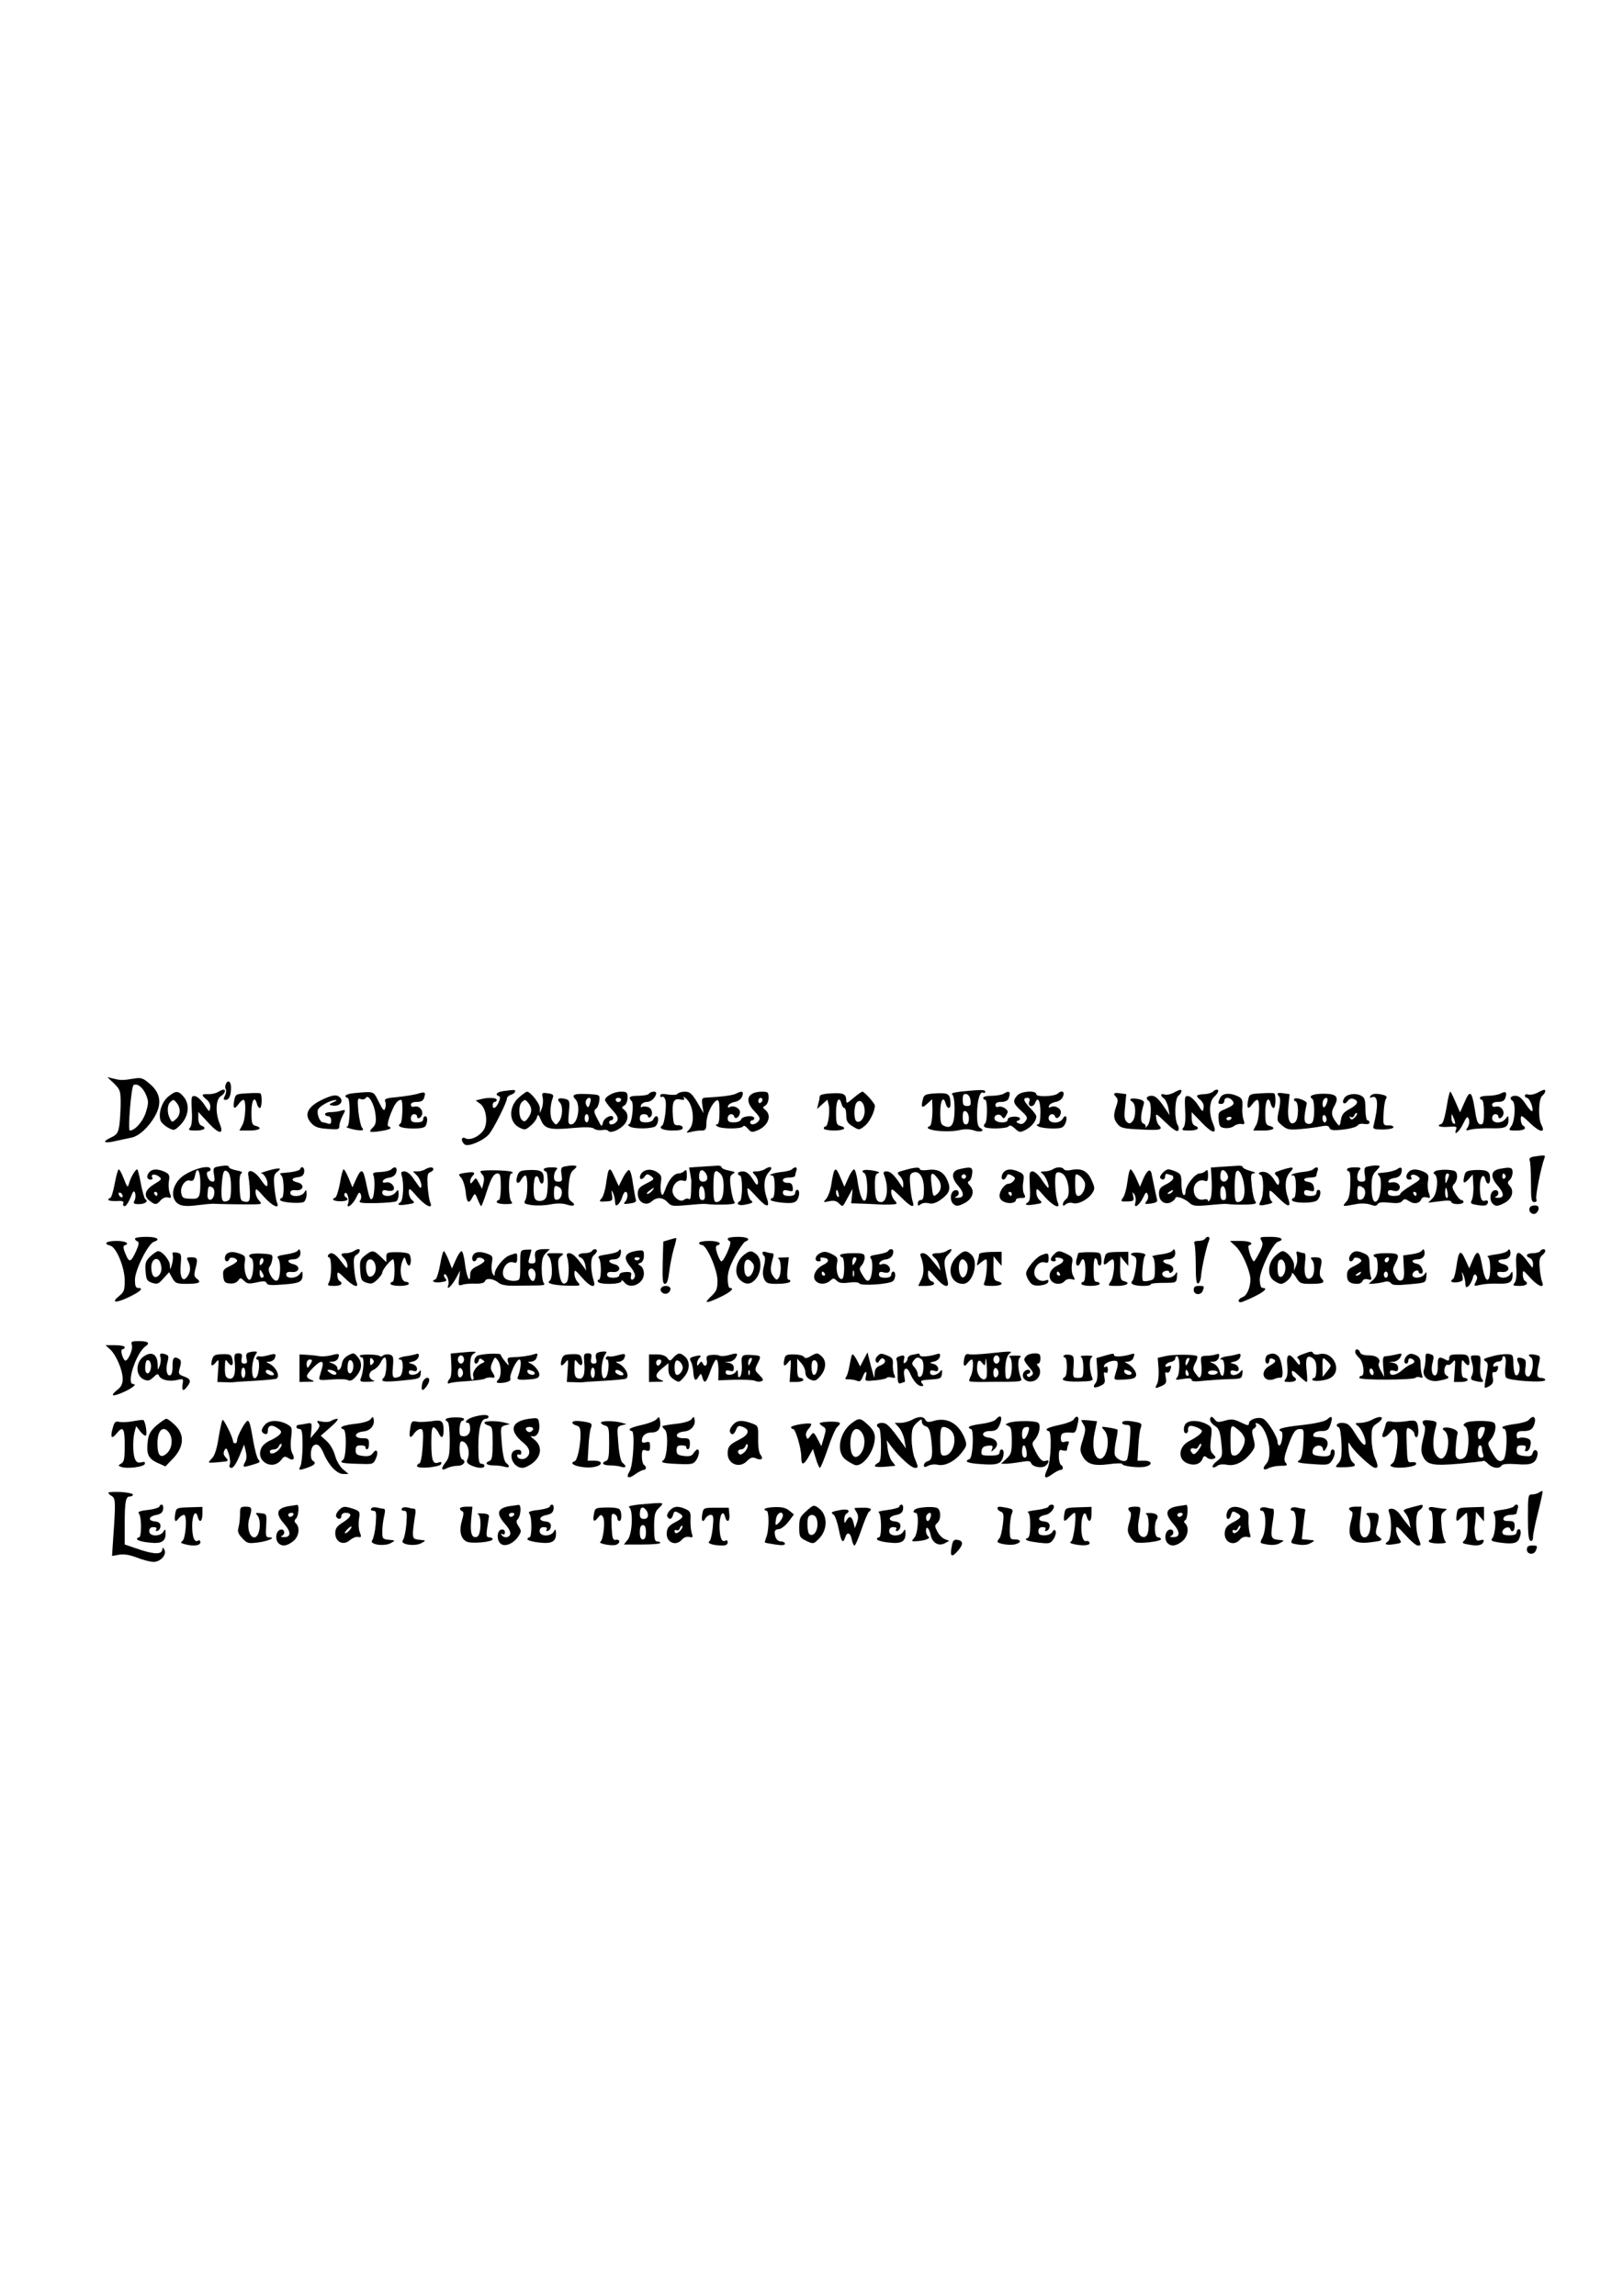 <?xml version="1.0" encoding="UTF-8" standalone="yes"?>
<svg version="1.0" xmlns="http://www.w3.org/2000/svg" width="210mm" height="297mm" viewBox="0 0 794 1123" preserveAspectRatio="xMidYMid meet">
  <g transform="translate(0,1123) scale(0.1,-0.1)" fill="#000000" stroke="none">
    <path d="M558 5930 c29 -29 32 -36 32 -94 0 -35 -3 -84 -6 -108 -6 -39 -11
-48 -41 -62 -47 -22 -35 -31 24 -17 26 6 60 13 75 16 37 7 83 49 114 102 37
63 30 116 -23 161 -34 29 -42 32 -78 26 -54 -9 -65 -9 -100 0 l-30 7 33 -31z
m156 -55 c13 -31 13 -41 0 -84 -13 -44 -53 -91 -79 -91 -11 0 7 214 18 222 18
11 46 -11 61 -47z"/>
    <path d="M1104 5925 c-3 -8 -3 -19 1 -24 3 -6 1 -20 -5 -31 -8 -16 -8 -20 4
-20 17 0 26 21 26 61 0 30 -17 40 -26 14z"/>
    <path d="M1066 5888 c-11 -6 -32 -11 -48 -10 -33 1 -35 -4 -7 -27 13 -11 20
-25 17 -40 -3 -22 -5 -21 -28 15 -14 21 -34 40 -45 42 -19 3 -20 -1 -17 -68 3
-46 0 -75 -8 -85 -11 -13 -7 -15 29 -15 41 0 55 13 26 24 -9 3 -15 18 -15 36
l0 31 48 -52 c54 -59 80 -61 56 -4 -21 52 -19 117 6 133 20 12 27 32 13 32 -5
0 -17 -6 -27 -12z"/>
    <path d="M2463 5893 c-32 -4 -44 -18 -22 -25 7 -2 7 -12 -2 -31 -13 -29 -29
-36 -29 -12 0 8 5 15 10 15 6 0 10 5 10 10 0 11 -43 13 -79 3 l-24 -6 22 -16
c27 -20 38 -81 22 -119 -15 -35 -69 -64 -94 -50 -21 11 -24 -14 -4 -30 16 -14
94 19 120 51 22 26 87 156 87 174 0 6 9 15 20 18 22 7 28 26 8 23 -7 0 -28 -3
-45 -5z"/>
    <path d="M4705 5891 c-36 -4 -55 -9 -47 -14 7 -5 12 -32 12 -71 0 -73 -14 -98
-47 -85 -20 7 -23 15 -23 69 0 59 16 83 27 40 7 -25 23 -26 23 -2 -1 51 -8 57
-70 54 -50 -3 -59 -7 -64 -25 -12 -44 -7 -51 19 -27 l25 23 1 -24 c3 -48 -3
-104 -12 -107 -47 -18 79 -35 145 -20 25 6 50 5 69 -1 33 -12 59 -3 33 11 -12
7 -16 24 -16 68 0 64 14 115 30 105 5 -3 10 -1 10 4 0 11 -14 12 -115 2z m43
-44 c3 -22 -1 -27 -17 -27 -17 0 -21 6 -21 31 0 24 4 30 18 27 10 -2 18 -14
20 -31z m-8 -88 c0 -19 -5 -29 -15 -29 -10 0 -15 11 -15 35 0 26 3 33 15 29 9
-4 15 -19 15 -35z"/>
    <path d="M5740 5884 c-14 -7 -33 -11 -42 -8 -22 7 -23 -5 -3 -20 8 -6 17 -27
21 -46 l6 -35 -32 48 c-24 34 -39 47 -56 47 -24 0 -32 -14 -14 -25 16 -10 12
-99 -6 -121 -8 -10 -13 -14 -10 -8 3 7 -1 15 -10 18 -16 6 -15 40 2 97 3 12
-4 18 -27 23 -36 7 -51 0 -29 -14 18 -11 18 -73 1 -94 -11 -13 -17 -14 -28 -4
-12 10 -14 26 -9 74 l6 62 -30 4 c-32 5 -37 -1 -19 -19 9 -9 9 -20 0 -44 -15
-44 -14 -63 7 -88 15 -19 30 -22 115 -26 94 -5 109 -1 86 22 -6 6 -12 22 -13
36 -3 23 1 21 47 -24 31 -30 54 -46 60 -40 5 5 5 17 -2 29 -17 31 -14 127 4
142 16 13 20 31 8 29 -5 -1 -19 -7 -33 -15z"/>
    <path d="M5934 5890 c-5 -5 -23 -11 -39 -12 -44 -2 -48 -7 -24 -27 13 -11 20
-25 17 -40 -3 -22 -5 -21 -28 15 -14 21 -34 40 -45 42 -19 3 -20 -1 -17 -68 3
-46 0 -75 -8 -85 -11 -13 -7 -15 29 -15 41 0 55 13 26 24 -9 3 -15 18 -15 36
l0 30 49 -51 c55 -57 78 -59 55 -4 -21 50 -18 108 6 130 21 19 26 35 12 35 -4
0 -12 -4 -18 -10z"/>
    <path d="M7520 5884 c-14 -7 -33 -11 -42 -8 -10 3 -18 1 -18 -5 0 -6 5 -11 10
-11 12 0 32 -48 27 -64 -2 -6 -16 8 -32 32 -19 30 -35 42 -51 42 -24 0 -32
-14 -14 -25 16 -10 12 -98 -6 -123 -15 -22 -14 -22 25 -22 39 0 53 11 31 25
-5 3 -10 17 -10 30 0 23 3 22 47 -20 47 -45 76 -49 54 -7 -17 31 -14 127 4
142 16 13 20 31 8 29 -5 -1 -19 -7 -33 -15z"/>
    <path d="M822 5865 c-31 -26 -48 -80 -37 -116 4 -10 20 -26 37 -35 30 -16 31
-15 60 13 40 41 48 98 18 136 -27 33 -40 34 -78 2z m44 -32 c19 -26 17 -57 -5
-77 -19 -17 -20 -17 -30 3 -14 26 -14 64 1 79 16 16 18 15 34 -5z"/>
    <path d="M1209 5882 c-55 -3 -57 -4 -63 -34 -8 -40 0 -48 20 -20 8 12 19 22
25 22 14 0 11 -92 -5 -122 l-15 -28 50 0 c49 0 66 13 29 23 -17 4 -20 14 -20
66 0 60 16 84 27 41 3 -11 9 -20 14 -20 11 0 12 68 2 72 -5 2 -33 2 -64 0z"/>
    <path d="M1733 5883 c-24 -2 -43 -8 -43 -14 0 -5 5 -9 10 -9 15 0 13 -140 -2
-141 -19 -1 33 -17 61 -18 19 -1 21 2 12 13 -6 7 -14 44 -18 80 -5 61 -4 66
12 60 10 -4 20 -1 25 6 12 20 42 -32 47 -83 4 -33 1 -48 -12 -61 -10 -9 -16
-19 -14 -21 8 -7 99 8 99 16 0 5 -4 9 -9 9 -10 0 -2 36 20 85 13 30 27 45 41
45 11 0 7 -109 -3 -116 -22 -13 7 -24 61 -24 43 0 59 4 64 16 9 24 7 44 -4 44
-5 0 -10 -7 -10 -15 0 -10 -10 -15 -30 -15 -23 0 -30 4 -30 20 0 11 7 20 15
20 8 0 15 -4 15 -10 0 -16 17 -12 24 6 8 22 -13 47 -36 41 -11 -3 -18 0 -18 9
0 9 11 14 29 14 21 0 32 6 36 21 9 27 4 30 -31 19 -16 -5 -60 -12 -97 -16 -56
-5 -67 -8 -63 -21 4 -9 4 -24 0 -35 -4 -15 -11 -9 -31 32 -27 54 -20 52 -120
43z"/>
    <path d="M2541 5864 c-53 -44 -54 -122 -1 -149 26 -13 30 -13 53 6 14 11 29
29 33 41 6 20 7 19 20 -10 18 -44 43 -50 153 -40 66 6 98 5 107 -3 8 -6 25 -9
39 -7 14 3 28 1 31 -4 8 -12 45 0 72 25 26 24 29 59 6 78 -14 11 -14 13 0 21
9 5 16 22 16 38 0 27 -3 30 -33 30 -33 0 -77 -23 -77 -41 0 -5 15 -26 34 -47
27 -29 32 -41 25 -55 -11 -18 -39 -24 -39 -7 0 6 5 10 10 10 6 0 10 5 10 11 0
22 -44 4 -50 -21 -6 -24 -7 -24 -27 16 -18 33 -19 42 -8 50 8 5 15 23 17 39 3
30 2 30 -51 33 -70 4 -88 -2 -67 -24 29 -28 13 -124 -20 -124 -14 0 -16 9 -11
59 5 57 4 60 -20 66 -30 7 -41 -1 -25 -17 17 -17 15 -70 -3 -94 -15 -19 -15
-19 -31 1 -15 19 -15 76 1 117 5 12 -2 17 -25 20 -29 4 -30 3 -25 -22 3 -14 1
-37 -4 -51 l-10 -24 0 26 c-1 22 -46 79 -63 79 -4 0 -20 -12 -37 -26z m349
-13 c0 -5 -3 -17 -6 -26 -5 -12 -9 -14 -14 -4 -5 7 -6 18 -3 26 6 15 23 18 23
4z m148 -2 c-2 -6 -8 -10 -13 -10 -5 0 -11 4 -13 10 -2 6 4 11 13 11 9 0 15
-5 13 -11z m-452 -16 c18 -24 17 -44 -2 -71 -13 -18 -19 -21 -30 -11 -17 14
-18 71 -2 87 16 16 18 15 34 -5z m294 -73 c0 -11 -4 -20 -10 -20 -5 0 -10 9
-10 20 0 11 5 20 10 20 6 0 10 -9 10 -20z"/>
    <path d="M3175 5880 c-3 -5 -26 -10 -51 -10 -44 0 -53 -7 -34 -26 13 -13 1
-114 -14 -114 -6 0 -4 -5 4 -10 21 -14 114 -12 128 2 14 14 16 48 3 48 -5 0
-11 -7 -15 -15 -3 -9 -18 -15 -36 -15 -23 0 -30 4 -30 20 0 13 7 20 20 20 11
0 20 -5 20 -11 0 -5 5 -7 10 -4 17 11 11 43 -10 50 -11 3 -24 4 -30 0 -6 -3
-7 1 -4 9 3 9 17 16 30 16 20 0 44 24 44 44 0 10 -28 7 -35 -4z"/>
    <path d="M3315 5880 c-4 -6 -23 -7 -46 -4 -27 5 -39 3 -39 -5 0 -7 4 -10 9 -6
5 3 13 -4 16 -15 8 -26 -4 -118 -16 -126 -20 -12 5 -24 52 -24 34 0 49 4 49
13 0 8 -10 13 -22 13 -20 -1 -23 5 -26 43 -5 70 3 89 34 83 21 -4 25 -2 19 9
-4 8 2 4 15 -8 32 -30 40 -115 14 -145 -19 -21 -19 -21 6 -15 14 4 36 7 50 7
23 0 25 4 26 39 1 41 30 101 52 109 9 3 12 -13 12 -57 0 -42 -4 -61 -12 -61
-9 0 -8 -4 2 -10 20 -13 117 -13 125 0 4 6 13 2 23 -10 14 -18 22 -20 43 -11
55 20 78 73 43 102 -14 11 -14 13 0 21 9 5 16 22 16 38 0 27 -3 30 -31 30 -73
0 -90 -43 -37 -97 26 -27 29 -35 18 -48 -14 -17 -40 -20 -40 -5 0 6 5 10 10
10 6 0 10 5 10 10 0 16 -57 12 -64 -5 -3 -9 -18 -15 -36 -15 -23 0 -30 4 -30
20 0 21 26 28 32 8 6 -17 28 0 28 22 0 20 -33 36 -51 24 -7 -4 -10 -1 -7 7 3
8 17 16 33 19 17 3 31 14 36 28 9 24 -1 28 -31 12 -16 -8 -69 -15 -147 -19
-19 -1 -21 -5 -17 -38 l6 -38 -31 53 c-27 44 -36 52 -61 52 -16 0 -32 -5 -35
-10z m415 -29 c0 -6 -4 -13 -10 -16 -5 -3 -10 1 -10 9 0 9 5 16 10 16 6 0 10
-4 10 -9z"/>
    <path d="M4068 5882 c-37 -2 -58 -7 -58 -15 0 -7 -3 -23 -7 -37 l-6 -25 25 23
26 23 6 -25 c8 -31 -3 -106 -15 -106 -5 0 -9 -4 -9 -10 0 -5 23 -10 50 -10 50
0 67 13 30 23 -17 4 -20 14 -20 66 0 60 16 84 27 41 3 -11 9 -20 14 -20 5 0 9
-16 9 -35 0 -29 6 -39 32 -55 31 -19 31 -19 59 3 23 18 49 70 49 99 0 11 -51
68 -61 68 -4 0 -24 -14 -44 -31 -30 -26 -35 -28 -35 -13 0 33 -13 39 -72 36z
m162 -87 c0 -34 -22 -61 -40 -50 -14 9 -13 78 2 93 18 18 38 -5 38 -43z"/>
    <path d="M4910 5880 c-8 -5 -34 -10 -57 -10 -24 0 -43 -4 -43 -10 0 -5 4 -10
10 -10 12 0 11 -108 -1 -116 -5 -3 -7 -10 -4 -15 8 -13 112 -11 120 2 5 7 15
3 30 -11 22 -20 25 -21 54 -6 29 16 51 43 51 65 0 6 -13 24 -30 41 -33 34 -38
50 -14 50 11 0 14 -6 9 -20 -8 -24 20 -29 29 -5 13 34 26 12 26 -45 0 -41 -4
-60 -12 -60 -9 0 -8 -4 2 -10 8 -5 39 -10 68 -10 46 0 54 3 64 25 13 29 1 49
-13 22 -15 -25 -69 -23 -69 3 0 21 26 28 32 8 6 -17 28 0 28 22 0 20 -33 36
-51 24 -7 -4 -10 -1 -7 7 3 8 17 16 33 19 17 3 31 14 36 28 9 23 -7 31 -26 13
-16 -15 -105 -18 -105 -4 0 21 -74 16 -93 -5 -24 -27 -21 -39 18 -75 32 -29
34 -35 22 -51 -10 -14 -20 -17 -33 -11 -12 5 -15 9 -6 12 23 9 12 22 -18 21
-18 -1 -30 -6 -30 -15 0 -19 -56 -17 -64 2 -7 20 23 32 35 14 8 -12 11 -12 19
1 5 8 10 18 10 21 0 14 -31 31 -45 25 -9 -3 -15 0 -15 9 0 10 10 15 29 15 17
0 31 6 35 16 13 34 4 42 -24 24z"/>
    <path d="M6169 5882 c-55 -3 -57 -4 -63 -34 -8 -40 0 -48 20 -20 8 12 19 22
25 22 14 0 11 -92 -5 -122 l-15 -28 50 0 c49 0 66 13 29 23 -17 4 -20 14 -20
66 0 60 16 84 27 41 3 -11 9 -20 14 -20 11 0 12 68 2 72 -5 2 -33 2 -64 0z"/>
    <path d="M6250 5880 c0 -3 4 -10 9 -15 5 -6 5 -32 -2 -64 -11 -52 -11 -54 15
-76 24 -20 34 -23 90 -18 35 3 80 9 100 13 28 6 38 4 42 -7 5 -12 18 -14 69
-8 34 4 65 13 69 20 4 7 18 10 33 7 15 -2 25 0 25 7 0 6 -4 11 -10 11 -5 0
-10 25 -10 55 0 45 -4 56 -20 65 -28 15 -71 9 -84 -12 -14 -23 1 -36 17 -14 8
11 19 15 30 10 27 -10 20 -27 -21 -49 -29 -16 -38 -27 -42 -54 -4 -27 -7 -31
-16 -20 -31 38 -34 57 -17 87 26 46 13 62 -51 62 -52 0 -78 -11 -56 -25 12 -8
13 -95 1 -114 -5 -8 -16 -11 -26 -7 -17 6 -17 29 -2 98 3 13 -52 33 -61 23 -4
-4 -1 -10 6 -12 17 -6 16 -88 -2 -102 -25 -21 -39 13 -33 78 l6 59 -29 4 c-17
3 -30 2 -30 -2z m243 -40 c-3 -11 -9 -23 -14 -26 -10 -6 -12 29 -2 39 13 13
21 7 16 -13z m135 -76 c-12 -12 -17 -13 -23 -3 -5 8 -4 10 4 5 6 -4 14 0 17 9
4 9 9 13 12 10 3 -3 -1 -13 -10 -21z m-138 -10 c0 -8 -4 -14 -10 -14 -5 0 -10
9 -10 21 0 11 5 17 10 14 6 -3 10 -13 10 -21z"/>
    <path d="M7084 5853 c-14 -85 -23 -118 -33 -121 -27 -9 -7 -17 34 -14 38 3 44
2 39 -12 -14 -36 15 -13 34 27 17 35 21 39 28 23 4 -11 2 -27 -5 -39 -12 -18
-11 -19 16 -12 15 4 59 7 97 6 72 -2 86 5 86 44 -1 19 -1 19 -14 3 -19 -26
-66 -24 -66 2 0 11 7 20 15 20 8 0 15 -4 15 -10 0 -16 17 -12 24 6 8 22 -13
47 -36 41 -11 -3 -18 0 -18 9 0 9 11 14 29 14 21 0 32 6 36 21 9 27 1 33 -23
20 -12 -6 -39 -11 -61 -11 -23 0 -41 -4 -41 -10 0 -5 5 -10 10 -10 6 0 10 -27
10 -60 0 -45 -3 -60 -14 -60 -16 0 -22 14 -31 75 -15 91 -24 96 -52 29 l-20
-45 -22 50 c-12 28 -23 51 -26 51 -2 0 -7 -17 -11 -37z m35 -116 c1 -5 -3 -5
-9 -2 -5 3 -10 16 -9 28 0 21 1 21 9 2 5 -11 9 -24 9 -28z"/>
    <path d="M1585 5855 c-79 -35 -101 -76 -63 -118 18 -20 35 -26 81 -29 51 -4
57 -3 57 14 0 11 7 33 16 50 16 31 16 31 -8 25 -12 -4 -35 -7 -50 -7 -16 0
-28 -4 -28 -10 0 -5 7 -10 15 -10 9 0 15 -9 15 -21 0 -15 -4 -19 -16 -15 -9 3
-20 6 -24 6 -15 0 -31 40 -25 61 6 18 64 50 89 48 6 0 0 -5 -14 -11 -21 -9
-22 -12 -7 -15 42 -10 66 27 30 46 -13 6 -33 2 -68 -14z"/>
    <path d="M5970 5861 c-13 -26 -13 -31 5 -31 8 0 15 7 15 15 0 19 24 20 39 2
13 -17 6 -24 -37 -43 -30 -12 -33 -17 -30 -51 3 -33 7 -38 31 -41 16 -2 35 3
44 10 9 7 25 12 35 10 17 -3 19 0 12 20 -5 13 -8 41 -6 64 2 35 -2 42 -23 52
-39 18 -73 15 -85 -7z m54 -103 c-3 -4 -9 -8 -15 -8 -5 0 -9 4 -9 8 0 5 7 9
15 9 8 0 12 -4 9 -9z"/>
    <path d="M6704 5868 c-5 -7 -2 -9 9 -5 29 11 32 -39 6 -143 -3 -12 6 -15 45
-15 27 0 51 5 53 10 2 6 -9 11 -24 10 -26 0 -27 1 -24 60 1 33 7 65 12 71 6 8
2 14 -13 18 -35 9 -56 7 -64 -6z"/>
    <path d="M7507 5573 c-21 -3 -27 -9 -23 -20 3 -8 6 -57 6 -109 0 -80 2 -94 16
-94 10 0 14 5 10 15 -5 14 23 154 39 198 7 18 6 18 -48 10z"/>
    <path d="M1063 5523 c-19 -4 -21 -9 -16 -40 5 -30 3 -35 -12 -32 -19 4 -32 49
-15 49 6 0 10 5 10 10 0 30 -115 -6 -153 -48 -28 -30 -38 -70 -25 -97 14 -32
44 -40 116 -30 31 4 64 7 72 7 25 -2 173 -4 209 -3 32 1 33 2 18 19 -10 10
-17 29 -17 42 0 20 5 17 41 -24 41 -46 79 -63 64 -28 -4 9 -10 44 -13 76 -4
49 -2 62 13 73 28 20 15 23 -40 8 -27 -8 -45 -14 -38 -14 16 -1 35 -37 31 -58
-2 -11 -12 -3 -31 25 -31 47 -71 60 -62 20 5 -28 9 -75 7 -106 -2 -18 -7 -23
-24 -20 -21 3 -23 9 -26 67 -2 43 1 67 9 72 8 5 -1 10 -24 14 -20 4 -37 11
-37 16 0 9 -17 10 -57 2z m-83 -81 c0 -66 -6 -77 -40 -76 -43 1 -48 3 -53 26
-8 31 19 71 42 63 14 -4 20 1 25 25 9 49 26 25 26 -38z m150 -20 c0 -46 -4
-61 -16 -66 -28 -11 -33 3 -30 69 5 75 11 91 32 71 9 -9 14 -36 14 -74z m-82
-31 c-4 -37 -36 -41 -33 -4 3 41 4 43 21 36 9 -3 14 -15 12 -32z"/>
    <path d="M2758 5523 c-13 -3 -15 -12 -11 -39 5 -30 3 -34 -16 -34 -15 0 -21 6
-21 23 0 13 5 28 12 35 9 9 4 12 -25 12 -20 0 -37 -4 -37 -10 0 -5 5 -10 10
-10 13 0 13 -110 0 -130 -10 -17 -41 -20 -52 -5 -12 15 -9 103 3 110 6 4 13
-2 16 -14 7 -28 23 -27 23 2 0 37 -12 45 -67 44 -48 -2 -54 -5 -62 -29 -12
-33 3 -47 19 -18 6 11 15 20 20 20 13 0 13 -96 0 -120 -9 -17 -5 -19 32 -25
24 -3 65 -2 92 4 32 6 59 5 78 -1 35 -12 49 -3 23 15 -15 11 -17 24 -13 77 3
43 10 66 21 75 9 7 17 15 17 19 0 7 -35 6 -62 -1z m-20 -102 c19 -12 11 -55
-10 -59 -15 -3 -18 4 -18 32 0 37 5 42 28 27z"/>
    <path d="M3428 5523 l-57 -4 6 -32 c3 -18 6 -34 5 -37 -1 -79 -3 -90 -12 -85
-6 4 -17 2 -24 -4 -18 -15 -56 14 -56 44 0 31 27 57 51 50 16 -5 19 -1 19 26
0 26 -3 30 -12 21 -7 -7 -19 -12 -28 -12 -23 0 -49 -31 -65 -77 -11 -30 -15
-34 -20 -20 -4 10 -5 34 -2 53 5 29 2 37 -18 50 -29 19 -64 15 -79 -8 -14 -23
1 -36 17 -14 11 15 15 15 32 3 18 -14 17 -16 -23 -36 -35 -18 -42 -26 -42 -51
0 -41 40 -62 68 -37 25 23 55 21 78 -4 17 -19 25 -20 94 -14 41 4 82 7 90 6
39 -4 59 -4 104 -3 37 2 46 5 38 15 -5 6 -13 37 -17 68 -6 48 -4 58 10 67 15
8 11 10 -19 16 -20 4 -36 11 -36 16 0 6 -10 9 -22 8 -13 -1 -49 -3 -80 -5z
m32 -54 c0 -12 -7 -19 -20 -19 -14 0 -20 7 -20 23 0 13 3 27 7 30 10 11 33
-13 33 -34z m80 -44 c0 -51 -12 -75 -37 -75 -9 0 -13 18 -13 64 0 86 5 100 31
78 14 -12 19 -30 19 -67z m-92 -33 c2 -24 -1 -32 -12 -32 -12 0 -16 10 -16 36
0 45 24 42 28 -4z m-258 13 c-7 -8 -17 -15 -23 -15 -6 0 -2 7 9 15 25 19 30
19 14 0z"/>
    <path d="M5980 5523 l-56 -4 4 -68 c2 -39 -1 -77 -7 -87 -6 -11 -11 -14 -11
-7 0 6 -9 9 -20 6 -28 -7 -50 14 -50 48 0 31 28 53 54 43 13 -5 16 1 16 27 0
26 -3 30 -12 21 -7 -7 -20 -12 -29 -12 -23 0 -69 -60 -69 -89 0 -12 -4 -19
-10 -16 -5 3 -10 28 -10 54 0 42 -3 49 -25 59 -14 7 -32 12 -39 12 -17 0 -48
-35 -39 -43 11 -12 23 -7 23 9 0 11 5 14 16 10 9 -3 18 -6 20 -6 2 0 4 -6 4
-13 0 -7 -16 -21 -35 -30 -28 -14 -35 -22 -35 -46 0 -37 30 -57 60 -41 11 6
20 15 20 19 0 14 43 0 67 -21 18 -17 30 -19 95 -13 40 4 80 7 88 6 38 -4 58
-4 104 -3 39 2 46 5 37 16 -6 7 -14 41 -17 75 -6 55 -5 61 12 62 10 1 2 6 -18
11 -21 6 -38 14 -38 19 0 5 -10 8 -22 7 -13 -1 -48 -3 -78 -5z m27 -57 c-10
-25 -37 -19 -37 7 0 13 3 27 7 31 11 11 36 -21 30 -38z m80 -36 c6 -51 -6 -80
-33 -80 -10 0 -14 16 -14 64 0 35 3 71 6 80 11 28 34 -9 41 -64z m-89 -38 c2
-24 -1 -32 -12 -32 -12 0 -16 10 -16 36 0 45 24 42 28 -4z m-263 8 c-3 -5 -12
-10 -18 -10 -7 0 -6 4 3 10 19 12 23 12 15 0z"/>
    <path d="M6688 5523 c-13 -3 -15 -12 -11 -39 5 -30 3 -34 -16 -34 -15 0 -21 6
-21 23 0 13 5 28 12 35 9 9 4 12 -25 12 -20 0 -37 -4 -37 -10 0 -5 4 -10 9
-10 6 0 9 -29 7 -64 -1 -47 -7 -71 -20 -85 -21 -23 -20 -24 43 -12 27 6 55 5
74 -1 22 -8 31 -8 37 2 6 9 23 11 58 7 37 -4 54 -2 62 8 10 12 15 12 35 -1 24
-16 50 -11 59 11 3 8 13 11 26 8 18 -5 19 -3 11 20 -6 14 -8 41 -5 59 5 29 2
35 -20 46 -34 15 -59 15 -74 0 -17 -17 -15 -38 4 -38 8 0 13 4 9 9 -10 16 11
21 31 7 17 -13 14 -16 -34 -46 -29 -17 -52 -36 -52 -41 0 -5 -13 -9 -30 -9
-21 0 -30 5 -30 16 0 12 6 15 25 10 18 -5 27 -2 32 10 7 19 -15 36 -40 30 -11
-3 -17 0 -14 7 2 7 15 13 30 15 16 2 29 11 32 23 8 25 0 35 -18 21 -7 -6 -31
-13 -52 -16 -22 -2 -42 -5 -44 -5 -2 -1 1 -7 7 -14 13 -15 9 -86 -5 -112 -18
-31 -33 -6 -33 56 0 46 4 63 20 79 11 11 20 22 20 25 0 6 -37 5 -62 -2z m-20
-102 c19 -12 11 -55 -10 -59 -15 -3 -18 4 -18 32 0 37 5 42 28 27z m262 -31
c0 -5 -2 -10 -4 -10 -3 0 -8 5 -11 10 -3 6 -1 10 4 10 6 0 11 -4 11 -10z"/>
    <path d="M1468 5511 c-1 -5 -23 -12 -48 -15 -25 -2 -47 -5 -49 -5 -2 -1 1 -7
7 -13 12 -15 13 -108 0 -108 -4 0 -8 -4 -8 -9 0 -13 103 -21 118 -9 6 6 12 22
12 37 -1 22 -2 24 -11 9 -13 -23 -69 -25 -69 -3 0 11 8 15 27 13 38 -4 45 29
9 38 -34 8 -33 22 2 26 19 2 28 9 30 26 3 21 -13 32 -20 13z"/>
    <path d="M1914 5510 c-6 -6 -30 -12 -53 -13 -33 -1 -40 -4 -34 -17 9 -20 5
-102 -6 -113 -10 -10 -14 0 -32 85 -13 63 -23 64 -48 8 l-17 -38 -18 44 c-10
24 -21 44 -25 44 -4 0 -12 -30 -18 -67 -7 -37 -17 -69 -23 -71 -22 -8 -8 -18
25 -18 34 0 45 9 25 21 -6 4 -7 11 -4 17 10 16 25 -28 17 -48 -12 -32 22 -8
39 27 13 28 17 31 23 16 4 -9 2 -23 -4 -30 -8 -11 7 -13 78 -12 48 1 93 5 100
9 6 4 11 19 11 34 -1 25 -2 25 -14 10 -17 -23 -66 -24 -66 -2 0 12 6 15 24 10
14 -3 28 -1 31 4 10 17 -16 42 -37 36 -12 -3 -18 0 -15 7 2 7 14 14 28 16 25
3 39 17 39 39 0 15 -12 16 -26 2z"/>
    <path d="M2080 5510 c-8 -5 -25 -10 -37 -10 l-23 0 20 -20 c17 -17 29 -60 16
-60 -2 0 -15 18 -30 40 -16 25 -34 40 -47 40 -16 0 -19 -4 -14 -20 12 -36 8
-122 -6 -131 -22 -13 -7 -17 35 -10 35 5 37 8 23 20 -10 7 -17 25 -17 39 0 23
3 22 41 -22 41 -46 79 -63 64 -28 -5 9 -10 45 -13 79 -3 51 -1 64 12 69 9 3
16 10 16 15 0 12 -21 11 -40 -1z"/>
    <path d="M3740 5510 c-8 -5 -26 -10 -39 -10 -23 0 -23 -1 -7 -19 10 -11 16
-28 14 -38 -3 -14 -8 -10 -26 20 -17 26 -31 37 -48 37 -13 0 -24 -4 -24 -10 0
-5 5 -10 10 -10 6 0 10 -26 10 -59 0 -33 -4 -63 -10 -66 -22 -13 -8 -24 23
-18 38 7 45 12 31 21 -6 4 -13 21 -16 38 -4 31 -4 31 43 -20 50 -55 68 -56 50
-5 -18 51 -14 100 11 126 23 24 8 33 -22 13z"/>
    <path d="M3874 5510 c-5 -5 -29 -11 -52 -13 -38 -4 -73 -17 -44 -17 8 0 12
-20 12 -55 0 -30 -4 -55 -10 -55 -5 0 -10 -4 -10 -9 0 -5 26 -11 58 -14 45 -4
60 -1 70 11 14 19 16 52 2 52 -5 0 -10 -7 -10 -15 0 -10 -10 -15 -30 -15 -21
0 -30 5 -30 16 0 12 6 15 26 10 22 -6 25 -4 22 16 -2 17 -9 23 -25 22 -13 0
-23 5 -23 13 0 8 12 13 30 13 17 0 30 4 30 9 0 5 3 16 6 25 7 18 -7 21 -22 6z"/>
    <path d="M4425 5506 c-38 -10 -39 -12 -23 -28 10 -10 18 -28 17 -40 0 -22 -1
-22 -12 -4 -31 47 -50 66 -69 66 -15 0 -18 -4 -13 -17 24 -57 16 -133 -14
-133 -24 0 -31 19 -31 85 0 43 4 54 18 57 9 3 -2 8 -26 12 -44 8 -67 1 -43
-13 16 -10 19 -117 4 -132 -13 -13 -29 30 -39 102 -4 27 -11 49 -16 49 -5 0
-18 -19 -28 -42 l-19 -43 -18 42 c-27 64 -32 59 -48 -42 -4 -22 -14 -48 -23
-59 -16 -18 -16 -18 14 -12 23 5 36 2 48 -10 20 -19 17 -21 45 31 l22 40 -3
-36 -4 -35 66 -2 c36 -2 72 -3 80 -4 8 -1 30 0 49 0 32 2 33 3 18 20 -10 10
-17 29 -17 41 0 20 5 17 46 -23 50 -51 71 -59 59 -23 -4 12 -10 47 -12 78 -4
47 -2 57 13 63 31 12 54 -21 54 -81 0 -40 -4 -53 -15 -53 -8 0 -15 -7 -15 -16
0 -13 3 -14 14 -5 8 7 25 9 40 5 17 -4 34 1 56 16 45 32 53 53 36 94 -18 43
-48 60 -97 53 -22 -3 -39 -1 -39 4 0 11 -23 10 -75 -5z m163 -41 c21 -27 19
-56 -4 -76 -19 -16 -20 -13 -27 49 -7 58 2 65 31 27z m-485 -75 c3 -11 1 -18
-4 -14 -5 3 -9 12 -9 20 0 20 7 17 13 -6z"/>
    <path d="M4690 5510 c-36 -9 -37 -42 -1 -82 31 -36 28 -59 -8 -57 -11 0 -12 2
-3 6 19 7 15 35 -5 31 -24 -4 -29 -51 -8 -68 13 -11 22 -11 50 3 42 20 56 59
31 86 -12 13 -14 20 -6 23 7 2 14 18 16 36 4 34 -4 37 -66 22z m34 -41 c-3 -5
-10 -7 -15 -3 -5 3 -7 10 -3 15 3 5 10 7 15 3 5 -3 7 -10 3 -15z"/>
    <path d="M5150 5510 c-8 -5 -26 -10 -40 -10 -22 -1 -23 -2 -8 -13 15 -12 36
-67 25 -67 -2 0 -16 18 -31 40 -14 22 -34 40 -44 40 -16 0 -17 -8 -14 -71 3
-52 1 -74 -9 -80 -22 -13 -7 -17 35 -10 35 5 37 8 23 20 -10 7 -17 25 -17 39
0 23 3 22 41 -22 41 -46 79 -63 64 -28 -13 29 -18 133 -7 144 6 6 16 5 30 -3
29 -18 42 -107 18 -124 -9 -7 -16 -18 -16 -25 0 -10 3 -10 15 0 8 6 23 9 34 5
25 -8 73 17 94 48 14 22 14 27 -3 65 -20 45 -49 59 -100 49 -16 -4 -32 -2 -35
3 -8 13 -36 13 -55 0z m158 -68 c4 -27 -15 -62 -33 -62 -11 0 -15 14 -15 56 0
56 0 56 23 42 12 -9 23 -25 25 -36z"/>
    <path d="M6267 5506 c-34 -11 -36 -13 -21 -28 9 -8 14 -24 12 -34 -4 -16 -8
-13 -24 14 -10 18 -29 35 -42 38 -24 7 -46 -6 -24 -13 15 -6 16 -96 1 -125
-14 -26 -11 -28 31 -19 22 4 30 10 22 14 -6 5 -12 20 -12 35 0 26 1 25 45 -18
49 -48 63 -48 46 1 -18 51 -14 100 11 126 24 26 15 28 -45 9z"/>
    <path d="M6424 5510 c-5 -5 -29 -11 -52 -13 -38 -4 -73 -17 -44 -17 8 0 12
-20 12 -55 0 -30 -4 -55 -10 -55 -5 0 -10 -4 -10 -9 0 -17 103 -19 123 -3 18
16 23 52 7 52 -5 0 -10 -7 -10 -15 0 -10 -10 -15 -30 -15 -21 0 -30 5 -30 16
0 12 6 15 26 10 22 -6 25 -4 22 16 -2 15 -11 24 -25 26 -34 5 -28 22 7 22 17
0 30 4 30 9 0 5 3 16 6 25 7 18 -7 21 -22 6z"/>
    <path d="M7335 5512 c-43 -9 -45 -40 -6 -84 31 -37 31 -58 -2 -57 -12 0 -16 3
-9 6 19 7 15 35 -5 31 -24 -4 -29 -51 -8 -68 13 -11 22 -11 50 3 41 19 55 59
32 85 -13 15 -13 19 -1 30 8 7 14 24 14 37 0 25 -10 28 -65 17z m30 -31 c3 -5
1 -12 -5 -16 -5 -3 -10 1 -10 9 0 18 6 21 15 7z"/>
    <path d="M561 5440 c-7 -38 -17 -70 -22 -70 -5 0 -9 -4 -9 -9 0 -4 18 -7 39
-6 29 2 38 -1 34 -11 -3 -8 0 -14 7 -14 6 0 19 19 28 41 13 34 17 38 23 23 3
-11 2 -27 -3 -36 -7 -15 -4 -18 21 -18 30 0 49 14 32 24 -5 3 -15 38 -22 76
-7 39 -15 70 -18 70 -9 0 -33 -41 -40 -69 -6 -22 -9 -20 -25 22 -10 26 -21 47
-25 47 -4 0 -13 -31 -20 -70z m39 -61 c0 -6 -4 -7 -10 -4 -5 3 -10 11 -10 16
0 6 5 7 10 4 6 -3 10 -11 10 -16z"/>
    <path d="M732 5498 c-17 -17 -15 -38 4 -38 8 0 13 4 9 9 -10 17 11 21 31 7 17
-13 16 -15 -18 -36 -48 -28 -58 -58 -28 -82 28 -23 36 -23 56 1 10 11 24 16
35 14 17 -5 18 -2 10 20 -6 14 -8 41 -5 59 5 29 2 35 -20 46 -34 15 -59 15
-74 0z m38 -108 c0 -5 -2 -10 -4 -10 -3 0 -8 5 -11 10 -3 6 -1 10 4 10 6 0 11
-4 11 -10z"/>
    <path d="M2350 5500 c0 -3 5 -11 11 -17 7 -7 9 -23 4 -40 l-7 -28 -15 28 c-14
27 -15 28 -28 10 -12 -15 -14 -15 -15 -2 0 8 5 20 12 27 17 17 6 22 -35 15
-36 -5 -37 -7 -21 -24 9 -10 19 -41 22 -69 5 -54 15 -62 33 -27 12 22 13 22
26 -10 7 -18 15 -33 17 -33 2 0 14 30 26 68 24 73 35 92 56 92 11 0 14 -16 14
-65 0 -37 -4 -65 -10 -65 -5 0 -10 -4 -10 -10 0 -5 19 -10 42 -10 33 0 39 3
30 12 -16 16 -16 138 0 138 6 0 8 3 4 7 -8 9 -156 12 -156 3z"/>
    <path d="M2977 5503 c-3 -5 -8 -33 -12 -63 -4 -30 -14 -63 -22 -72 -14 -15
-12 -17 20 -15 33 2 35 4 31 32 -4 25 -3 26 5 10 5 -11 10 -31 10 -44 1 -19 4
-21 15 -12 8 7 17 23 20 36 4 14 11 25 16 25 14 0 12 -34 -2 -49 -11 -10 -6
-12 22 -8 24 3 34 8 31 18 -3 8 -9 44 -15 82 -5 39 -14 66 -20 64 -6 -2 -20
-20 -30 -41 l-19 -38 -19 41 c-19 42 -23 47 -31 34z"/>
    <path d="M4912 5498 c-14 -14 -16 -38 -3 -38 5 0 12 7 15 15 5 13 10 14 26 5
17 -9 19 -14 9 -26 -6 -8 -17 -14 -24 -14 -19 0 -45 -34 -45 -59 0 -14 9 -25
25 -31 26 -10 55 -4 55 11 0 5 11 9 25 9 22 0 24 3 15 20 -6 10 -8 37 -4 58 5
34 3 39 -21 50 -33 15 -58 15 -73 0z m38 -108 c0 -5 -2 -10 -4 -10 -3 0 -8 5
-11 10 -3 6 -1 10 4 10 6 0 11 -4 11 -10z"/>
    <path d="M5516 5452 c-4 -32 -13 -68 -21 -79 -14 -20 -13 -21 20 -20 31 1 34
3 29 26 -5 22 -4 23 6 8 6 -9 8 -27 5 -38 -11 -35 18 -17 37 22 13 28 17 31
23 16 4 -9 2 -24 -6 -33 -11 -14 -9 -15 22 -11 23 3 33 9 30 18 -2 8 -8 34
-13 59 -5 25 -11 55 -14 68 -6 29 -22 19 -42 -27 l-15 -36 -19 43 c-10 23 -23
42 -27 42 -5 0 -11 -26 -15 -58z"/>
    <path d="M7021 5501 c-9 -6 -10 -11 -2 -15 20 -13 13 -94 -10 -117 l-22 -22
57 7 c37 5 56 4 56 -3 0 -6 14 -11 30 -11 17 0 30 5 30 10 0 6 -5 10 -10 10
-6 0 -19 14 -30 32 -17 29 -18 34 -4 49 9 10 14 28 12 41 -3 20 -9 23 -48 26
-25 1 -51 -2 -59 -7z m68 -18 c0 -5 -4 -17 -9 -28 -8 -18 -9 -17 -9 8 -1 15 4
27 9 27 6 0 10 -3 9 -7z m-7 -88 c3 -14 1 -25 -3 -25 -5 0 -9 11 -9 25 0 14 2
25 4 25 2 0 6 -11 8 -25z"/>
    <path d="M7166 5485 c-12 -42 -6 -49 17 -25 l22 25 3 -52 c2 -29 -2 -61 -7
-72 -9 -17 -6 -20 24 -25 20 -4 40 -4 45 -1 15 10 12 28 -4 22 -18 -7 -26 13
-26 68 0 47 18 71 27 36 7 -28 23 -27 23 2 0 37 -12 45 -67 44 -43 -2 -53 -6
-57 -22z"/>
    <path d="M7497 5332 c-22 -5 -19 -35 4 -40 18 -3 35 27 22 38 -4 4 -16 5 -26
2z"/>
    <path d="M660 5171 c0 -5 6 -11 12 -13 9 -3 8 -15 -6 -47 -26 -57 -34 -59 -52
-15 -11 26 -13 39 -5 42 28 9 6 22 -39 22 -49 0 -68 -13 -31 -23 30 -7 71
-107 71 -171 0 -47 -4 -57 -27 -75 -42 -34 -18 -37 47 -6 58 28 75 45 45 45
-11 0 -15 11 -15 40 0 47 64 176 93 186 35 11 15 24 -38 24 -30 0 -55 -4 -55
-9z"/>
    <path d="M3275 5166 l-30 -9 -3 -103 c-2 -84 0 -104 11 -104 10 0 16 18 21 60
4 33 14 83 22 111 9 28 14 52 12 53 -2 1 -16 -3 -33 -8z"/>
    <path d="M3560 5171 c0 -5 5 -11 11 -13 12 -4 -29 -98 -42 -98 -4 0 -13 17
-20 37 -9 28 -9 38 0 41 28 9 6 22 -39 22 -27 0 -50 -4 -50 -10 0 -5 6 -10 14
-10 23 0 76 -121 76 -175 0 -40 -5 -51 -31 -76 -39 -36 -26 -37 46 -3 50 24
71 44 45 44 -5 0 -10 20 -10 45 0 32 10 62 36 110 20 37 43 69 50 72 30 11 11
23 -36 23 -27 0 -50 -4 -50 -9z"/>
    <path d="M5895 5170 c-3 -5 -18 -10 -32 -10 -19 0 -24 -4 -19 -16 3 -9 6 -56
6 -106 0 -66 3 -89 12 -86 7 3 13 20 14 39 3 37 26 142 39 172 8 18 -9 24 -20
7z"/>
    <path d="M6171 5162 c9 -14 7 -27 -10 -60 -12 -23 -24 -42 -26 -42 -11 0 -35
75 -25 78 28 10 4 22 -41 22 l-52 0 27 -25 c28 -26 58 -88 71 -143 9 -41 -11
-99 -36 -107 -20 -7 -27 -25 -9 -25 5 0 34 12 65 27 53 26 69 43 42 43 -8 0
-13 14 -14 38 -2 44 63 179 89 188 36 11 16 24 -37 24 -51 0 -54 -1 -44 -18z"/>
    <path d="M1456 5112 c-4 -6 -29 -14 -57 -18 -35 -5 -47 -10 -40 -17 17 -17 14
-104 -4 -111 -19 -7 -51 50 -37 67 6 7 12 23 14 37 3 24 0 25 -54 28 -54 3
-74 -7 -48 -23 17 -11 8 -105 -10 -105 -14 0 -29 50 -23 83 5 33 3 35 -31 47
-39 13 -66 2 -66 -26 0 -17 17 -19 22 -2 5 13 38 4 38 -10 0 -4 -16 -16 -36
-25 -31 -15 -35 -21 -32 -50 3 -27 8 -33 31 -35 18 -2 33 3 41 13 12 16 13 16
30 0 15 -15 24 -16 61 -8 35 8 45 7 49 -3 4 -11 23 -12 83 -7 80 6 93 13 93
48 -1 19 -1 19 -14 3 -17 -23 -66 -24 -66 -3 0 11 8 15 27 13 38 -4 45 29 9
38 -33 8 -34 24 -1 24 26 0 40 19 33 42 -3 9 -6 9 -12 0z m-175 -65 c-8 -8
-11 -7 -11 4 0 20 13 34 18 19 3 -7 -1 -17 -7 -23z m9 -59 c0 -5 -4 -8 -10 -8
-5 0 -10 10 -10 23 0 18 2 19 10 7 5 -8 10 -18 10 -22z"/>
    <path d="M1730 5110 c-8 -5 -25 -10 -37 -10 -27 0 -29 -6 -8 -26 8 -9 15 -25
15 -36 0 -17 -6 -12 -30 20 -29 41 -53 52 -65 32 -3 -5 -1 -10 4 -10 14 0 14
-95 1 -121 -10 -17 -7 -19 25 -19 34 0 46 12 25 25 -5 3 -10 16 -10 28 0 19 4
17 38 -16 40 -40 70 -50 56 -19 -4 9 -10 41 -12 71 -3 42 -1 56 12 63 16 9 22
28 9 28 -5 0 -15 -5 -23 -10z"/>
    <path d="M2545 5041 c0 -72 -1 -74 -25 -76 -14 -2 -33 2 -42 7 -39 19 -8 96
33 83 15 -5 19 -1 19 19 0 30 2 29 -36 16 -30 -10 -74 -65 -74 -91 0 -12 -2
-12 -10 1 -5 8 -7 31 -4 51 6 35 5 37 -30 49 -39 13 -66 2 -66 -26 0 -17 17
-19 22 -2 5 13 38 4 38 -10 0 -4 -16 -16 -35 -25 -27 -13 -35 -23 -35 -44 0
-47 -19 -5 -26 60 -4 31 -11 57 -16 57 -5 0 -18 -19 -28 -42 l-19 -43 -17 43
c-9 23 -20 42 -23 42 -4 0 -12 -30 -18 -67 -7 -37 -17 -69 -23 -71 -24 -8 -7
-18 25 -14 29 4 34 7 24 18 -7 8 -9 17 -6 20 10 10 27 -34 20 -52 -11 -30 16
-6 38 34 l20 37 -5 -38 c-5 -35 -3 -38 17 -31 12 4 41 6 63 5 28 -1 44 4 47
13 7 17 43 11 68 -10 9 -8 38 -14 70 -13 30 0 78 1 108 1 39 0 50 3 42 11 -6
6 -11 37 -11 69 0 45 5 63 20 78 l20 20 -24 0 c-43 0 -53 -9 -48 -40 4 -25 1
-30 -16 -30 -18 0 -20 3 -11 32 5 18 9 34 9 35 0 1 -12 1 -27 0 -28 -2 -28 -2
-28 -76z m75 -46 c0 -13 -4 -26 -9 -30 -13 -8 -32 30 -25 49 8 22 34 8 34 -19z"/>
    <path d="M2895 5110 c-3 -5 -19 -10 -36 -10 -30 0 -39 -14 -15 -23 7 -3 16
-18 19 -34 l5 -28 -18 25 c-34 46 -50 60 -66 60 -11 0 -14 -6 -9 -21 11 -34 9
-109 -3 -121 -19 -19 -32 2 -39 62 -5 45 -3 55 12 66 17 13 14 14 -29 14 -43
0 -46 -1 -32 -16 19 -19 22 -109 4 -120 -18 -12 25 -22 96 -23 57 -1 58 0 43
17 -10 10 -17 29 -17 42 0 21 3 20 36 -18 40 -47 71 -57 59 -19 -17 55 -17
113 -1 126 9 7 16 17 16 22 0 12 -17 11 -25 -1z"/>
    <path d="M3026 5111 c-4 -6 -29 -13 -57 -17 -35 -5 -47 -10 -40 -17 14 -14 14
-107 0 -107 -5 0 -7 -4 -4 -10 9 -15 115 -13 115 3 1 7 6 5 14 -5 28 -38 96
-8 96 42 0 16 -7 33 -16 38 -15 8 -15 10 0 15 10 4 16 18 16 35 0 26 -2 28
-32 24 -63 -9 -73 -33 -32 -81 14 -17 23 -38 20 -46 -8 -22 -25 -18 -19 4 4
17 0 20 -26 19 -19 -1 -31 -6 -31 -15 0 -8 -12 -13 -30 -13 -20 0 -30 5 -30
15 0 11 8 15 27 13 38 -4 45 29 9 38 -33 8 -34 24 -2 24 16 0 27 7 31 21 7 23
1 36 -9 20z m104 -35 c0 -11 -19 -15 -25 -6 -3 5 1 10 9 10 9 0 16 -2 16 -4z"/>
    <path d="M4345 5111 c-3 -6 -26 -13 -50 -17 -35 -5 -43 -9 -35 -19 13 -15 8
-91 -7 -106 -9 -9 -17 -3 -32 22 -18 29 -19 35 -6 49 8 9 15 26 15 38 0 20 -5
22 -60 22 -33 0 -60 -4 -60 -10 0 -5 5 -10 10 -10 13 0 13 -97 1 -105 -17 -10
-33 35 -27 71 6 30 4 35 -25 50 -25 12 -37 14 -55 5 -27 -12 -33 -41 -8 -41 8
0 12 5 8 11 -4 7 2 9 15 7 30 -4 29 -21 -3 -36 -36 -18 -54 -56 -36 -77 16
-19 49 -19 71 0 15 14 18 14 32 1 11 -12 27 -14 60 -10 27 4 47 2 51 -4 8 -13
145 -4 164 11 14 11 16 47 2 47 -5 0 -10 -7 -10 -15 0 -10 -10 -15 -30 -15
-21 0 -30 5 -30 16 0 12 6 15 24 10 16 -4 26 -1 29 8 7 19 -18 40 -39 32 -10
-4 -14 -1 -12 6 3 7 15 15 29 17 25 3 39 17 39 39 0 14 -16 16 -25 3z m-155
-38 c0 -5 -5 -15 -10 -23 -8 -12 -10 -11 -10 8 0 12 5 22 10 22 6 0 10 -3 10
-7z m-13 -85 c-3 -7 -5 -2 -5 12 0 14 2 19 5 13 2 -7 2 -19 0 -25z m-142 12
c3 -5 1 -10 -4 -10 -6 0 -11 5 -11 10 0 6 2 10 4 10 3 0 8 -4 11 -10z"/>
    <path d="M4630 5110 c-8 -5 -27 -10 -42 -10 -31 0 -35 -7 -14 -24 8 -6 17 -22
21 -36 l6 -25 -20 25 c-40 50 -51 60 -67 60 -11 0 -14 -5 -9 -17 16 -41 17
-83 2 -112 l-15 -31 39 0 c39 0 52 13 24 24 -8 3 -15 18 -15 32 0 27 0 27 36
-14 40 -47 70 -57 60 -19 -3 12 -9 41 -13 65 -5 36 -2 47 17 67 24 25 18 33
-10 15z"/>
    <path d="M5736 5112 c-4 -6 -30 -15 -59 -18 -29 -4 -46 -9 -39 -11 7 -3 12
-24 12 -58 0 -49 -2 -53 -26 -59 -15 -4 -29 -4 -32 -1 -9 9 -1 109 9 121 7 8
-1 13 -26 16 -38 4 -56 -6 -29 -16 14 -5 16 -16 11 -57 -4 -28 -11 -57 -17
-64 -8 -9 -6 -14 6 -19 22 -9 84 -8 84 2 0 4 28 7 63 7 62 0 62 0 65 30 2 25
1 27 -8 13 -6 -10 -22 -18 -34 -18 -30 0 -42 26 -15 33 10 3 19 1 19 -5 0 -5
5 -6 10 -3 19 12 10 35 -15 41 -32 8 -32 24 0 24 26 0 40 19 33 42 -3 9 -6 9
-12 0z"/>
    <path d="M6957 5113 c-4 -7 -26 -15 -50 -18 l-42 -6 3 -58 c3 -46 0 -60 -12
-64 -11 -4 -21 3 -31 23 -13 25 -13 32 0 57 25 48 20 53 -45 53 -33 0 -60 -4
-60 -10 0 -5 5 -10 10 -10 6 0 10 -20 10 -45 0 -33 -6 -50 -22 -65 l-22 -20
25 1 c13 1 35 4 49 8 16 5 29 3 35 -6 8 -10 29 -11 90 -5 80 7 80 7 83 37 2
25 1 27 -8 13 -13 -21 -60 -24 -60 -4 0 8 7 16 15 20 8 3 15 1 15 -4 0 -6 5
-10 11 -10 21 0 4 45 -18 48 -31 5 -29 22 2 22 26 0 40 19 33 42 -3 9 -6 9
-11 1z m-163 -48 c-4 -8 -10 -12 -15 -9 -11 6 -2 24 11 24 5 0 7 -7 4 -15z
m-4 -70 c0 -8 -4 -15 -10 -15 -5 0 -10 7 -10 15 0 8 5 15 10 15 6 0 10 -7 10
-15z"/>
    <path d="M7376 5112 c-4 -6 -30 -15 -59 -18 -29 -4 -46 -9 -39 -11 17 -7 17
-113 -1 -113 -9 0 -18 24 -26 70 -14 76 -24 80 -48 22 l-15 -36 -20 44 c-23
51 -32 43 -43 -37 -4 -29 -11 -55 -16 -59 -19 -11 -8 -20 21 -16 26 4 29 8 25
31 -5 22 -4 23 4 6 5 -11 10 -31 10 -44 1 -19 4 -21 15 -12 8 7 17 24 21 38 4
18 9 23 16 16 8 -8 7 -18 -1 -33 -11 -21 -10 -22 22 -15 18 5 57 7 87 6 57 -2
71 7 71 44 -1 18 -1 19 -11 3 -12 -22 -55 -24 -63 -3 -4 12 1 15 21 13 38 -4
45 29 9 38 -33 8 -34 24 -1 24 26 0 40 19 33 42 -3 9 -6 9 -12 0z"/>
    <path d="M7535 5110 c-3 -5 -19 -10 -36 -10 -31 0 -39 -14 -14 -24 8 -3 15
-16 15 -28 -1 -23 -1 -23 -16 -3 -57 78 -71 76 -66 -10 3 -43 0 -70 -8 -80
-11 -13 -7 -15 24 -15 35 0 47 12 26 25 -5 3 -10 17 -10 31 0 23 2 22 36 -16
38 -42 72 -55 59 -22 -4 9 -10 40 -12 67 -4 39 -1 54 11 64 9 7 16 17 16 22 0
12 -17 11 -25 -1z"/>
    <path d="M736 5085 c-23 -22 -27 -32 -24 -72 3 -42 6 -49 32 -58 25 -8 31 -6
55 21 l28 31 16 -29 c14 -25 21 -28 70 -28 60 0 75 7 50 25 -14 10 -15 19 -6
53 12 46 9 52 -24 52 -20 0 -22 -3 -13 -19 14 -27 13 -54 -5 -77 -22 -29 -37
0 -31 62 4 49 3 52 -20 57 -19 3 -23 1 -19 -12 2 -9 1 -29 -4 -46 -9 -29 -9
-29 -10 -4 -1 25 -37 69 -58 69 -5 0 -22 -11 -37 -25z m48 -31 c10 -27 7 -51
-10 -65 -19 -16 -34 2 -34 42 0 40 31 56 44 23z"/>
    <path d="M1786 5089 c-24 -19 -27 -27 -24 -72 3 -46 6 -53 30 -61 23 -8 32 -6
53 14 14 13 25 29 25 35 0 14 42 65 53 65 4 0 7 -25 7 -55 0 -30 -4 -55 -10
-55 -5 0 -10 -4 -10 -10 0 -5 20 -10 45 -10 25 0 45 5 45 10 0 6 -6 10 -14 10
-25 0 -35 62 -16 105 9 19 9 19 16 -2 3 -13 10 -23 15 -23 11 0 12 41 1 55 -4
6 -31 10 -59 10 -49 0 -53 -2 -53 -24 l0 -25 -28 27 c-34 33 -42 33 -76 6z
m50 -46 c8 -29 -6 -58 -27 -58 -15 0 -24 46 -15 71 9 23 35 16 42 -13z"/>
    <path d="M3635 5088 c-36 -32 -44 -89 -16 -117 28 -28 55 -26 80 5 27 34 28
95 3 117 -25 22 -36 21 -67 -5z m45 -34 c10 -11 11 -23 4 -42 -13 -36 -38 -35
-42 1 -6 52 13 72 38 41z"/>
    <path d="M3730 5102 c0 -6 4 -13 9 -16 5 -4 5 -23 -1 -46 -8 -29 -7 -48 0 -66
10 -21 18 -24 66 -24 30 0 58 5 61 10 3 6 1 10 -6 10 -8 0 -10 16 -6 55 l6 55
-32 -1 c-18 0 -26 -3 -19 -6 14 -6 16 -72 2 -93 -9 -13 -12 -12 -25 4 -17 23
-18 39 -6 84 8 25 7 32 -4 32 -7 0 -20 3 -29 6 -9 3 -16 1 -16 -4z"/>
    <path d="M4679 5081 c-51 -51 -31 -131 32 -131 49 0 79 109 41 143 -26 24 -39
21 -73 -12z m51 -30 c12 -24 -4 -75 -23 -69 -6 3 -13 17 -15 32 -6 52 17 75
38 37z"/>
    <path d="M4790 5095 c0 -5 -3 -21 -7 -35 -6 -24 -6 -24 14 -7 11 9 23 17 27
17 9 0 3 -88 -8 -112 -7 -16 -2 -18 38 -18 47 0 62 13 26 23 -17 4 -20 13 -20
64 l1 58 19 -24 20 -23 0 34 0 35 -55 -1 c-30 -1 -55 -5 -55 -11z"/>
    <path d="M5156 5094 c-20 -20 -20 -34 0 -34 8 0 12 5 8 11 -4 7 2 9 15 7 31
-4 30 -21 -2 -36 -36 -17 -51 -46 -37 -72 12 -23 52 -27 69 -6 7 8 21 12 33 9
18 -5 19 -4 8 17 -7 13 -9 36 -6 56 6 30 4 35 -23 49 -38 19 -46 19 -65 -1z
m29 -94 c3 -5 1 -10 -4 -10 -6 0 -11 5 -11 10 0 6 2 10 4 10 3 0 8 -4 11 -10z"/>
    <path d="M5275 5100 c-1 -3 -5 -17 -9 -32 -7 -30 10 -40 20 -13 13 32 24 13
24 -40 0 -30 -4 -55 -10 -55 -5 0 -10 -4 -10 -10 0 -5 20 -10 45 -10 25 0 45
5 45 10 0 6 -7 10 -15 10 -12 0 -15 13 -15 61 0 37 4 58 10 54 6 -3 10 -13 10
-21 0 -8 5 -14 11 -14 6 0 9 14 7 32 -3 32 -4 32 -56 33 -30 0 -55 -2 -57 -5z"/>
    <path d="M5406 5085 c-11 -40 -8 -49 12 -32 10 10 22 17 25 17 14 0 7 -86 -9
-108 -15 -22 -15 -22 30 -22 47 0 70 14 36 23 -17 4 -20 13 -20 64 l1 58 19
-24 20 -23 0 34 0 35 -54 -1 c-46 -1 -56 -4 -60 -21z"/>
    <path d="M6236 5084 c-34 -35 -37 -95 -4 -118 12 -9 28 -16 35 -16 19 0 53 32
53 50 0 8 9 0 20 -17 18 -31 24 -33 73 -33 60 0 72 6 53 26 -10 10 -12 24 -6
51 11 45 6 53 -28 53 -20 0 -23 -3 -14 -12 16 -16 15 -73 -2 -87 -24 -20 -39
12 -32 69 4 30 3 50 -3 50 -5 0 -17 3 -26 6 -13 5 -15 2 -10 -17 3 -14 2 -36
-4 -49 l-10 -25 0 27 c-1 27 -35 68 -57 68 -6 0 -23 -12 -38 -26z m52 -48 c4
-29 -14 -60 -29 -50 -11 6 -12 68 -2 78 13 13 28 -1 31 -28z"/>
    <path d="M6612 5098 c-14 -14 -16 -38 -3 -38 5 0 11 5 13 12 5 13 38 4 38 -10
0 -4 -16 -16 -35 -25 -28 -13 -35 -22 -35 -46 0 -29 14 -41 51 -41 11 0 22 6
25 14 3 8 13 12 26 8 17 -4 20 -2 15 12 -4 10 -7 37 -7 60 0 36 -4 45 -25 54
-33 15 -48 15 -63 0z m43 -98 c-3 -5 -12 -10 -18 -10 -7 0 -6 4 3 10 19 12 23
12 15 0z"/>
    <path d="M5094 5090 c-27 -11 -74 -67 -74 -89 0 -9 7 -27 16 -39 12 -18 24
-22 52 -20 19 2 38 9 40 17 3 10 0 12 -12 8 -26 -10 -56 10 -56 38 0 31 27 57
51 50 15 -5 19 -1 19 19 0 28 -4 29 -36 16z"/>
    <path d="M3234 4929 c-9 -15 12 -33 30 -26 9 4 16 13 16 22 0 17 -35 21 -46 4z"/>
    <path d="M5840 4920 c0 -24 35 -28 44 -4 9 23 8 24 -19 24 -18 0 -25 -5 -25
-20z"/>
    <path d="M645 4650 c7 -22 -23 -86 -35 -74 -14 16 -22 54 -11 54 6 0 11 5 11
10 0 6 -21 10 -47 10 l-47 0 23 -21 c30 -28 61 -102 61 -144 0 -24 -7 -39 -27
-54 -37 -30 -24 -35 30 -11 45 20 69 40 48 40 -35 0 15 152 60 184 25 17 14
26 -33 26 -34 0 -39 -2 -33 -20z"/>
    <path d="M6630 4617 c0 -7 9 -20 20 -30 21 -18 29 -87 10 -87 -5 0 -10 -4 -10
-10 0 -12 268 -11 276 1 2 4 12 5 21 2 13 -5 15 -2 10 11 -4 10 -7 33 -7 52 0
27 -5 37 -25 46 -19 8 -28 8 -40 -2 -17 -14 -20 -40 -5 -40 6 0 10 7 10 15 0
9 6 12 15 9 20 -8 19 -21 -3 -28 -10 -4 -29 -16 -42 -28 -27 -25 -60 -31 -60
-11 0 10 6 12 20 8 15 -5 20 -2 20 14 0 12 -8 21 -22 24 l-23 4 22 2 c12 0 27
10 34 22 10 20 9 21 -23 13 -18 -4 -40 -8 -49 -8 -13 0 -15 -10 -12 -51 l5
-50 -16 29 c-9 15 -14 32 -11 36 13 21 -9 40 -46 40 -26 0 -42 5 -45 15 -7 18
-24 20 -24 2z m90 -103 c0 -8 -4 -12 -10 -9 -5 3 -10 13 -10 21 0 8 5 12 10 9
6 -3 10 -13 10 -21z"/>
    <path d="M1213 4613 c-8 -3 -11 -14 -7 -29 5 -18 2 -24 -11 -24 -13 0 -16 6
-13 25 4 20 1 25 -16 25 -19 0 -21 -5 -18 -40 6 -61 -4 -89 -28 -83 -16 4 -20
14 -20 52 1 42 2 45 15 27 18 -24 29 -15 21 17 -5 21 -11 24 -48 23 -37 -1
-44 -5 -50 -25 -10 -33 -2 -39 18 -15 14 18 15 15 11 -38 l-4 -58 36 -1 c20
-1 40 -1 44 0 4 1 52 4 105 7 53 3 100 8 104 10 22 14 -6 64 -42 77 -10 4 -8
6 6 6 12 1 25 8 28 17 9 23 4 25 -34 14 -18 -5 -36 -7 -41 -5 -4 3 -10 1 -14
-5 -3 -5 -2 -10 4 -10 14 0 9 -74 -6 -88 -26 -25 -27 82 0 116 7 9 4 12 -9 11
-11 0 -25 -3 -31 -6z m-13 -98 c0 -14 -4 -25 -10 -25 -5 0 -10 11 -10 25 0 14
5 25 10 25 6 0 10 -11 10 -25z m130 5 c8 -5 12 -12 9 -15 -8 -8 -39 5 -39 16
0 11 11 11 30 -1z"/>
    <path d="M2245 4613 l-40 -4 3 -55 c2 -32 -1 -61 -7 -67 -13 -13 -15 -30 -2
-23 5 3 43 8 85 10 41 3 81 8 88 12 7 5 21 7 31 6 20 -4 21 2 5 27 -9 15 -9
26 1 48 12 27 13 27 27 8 17 -23 18 -77 2 -93 -16 -16 -8 -20 30 -15 21 4 31
10 29 18 -7 17 29 95 44 95 11 0 7 -49 -8 -86 -5 -12 4 -15 48 -12 41 2 55 7
57 20 4 18 -23 51 -48 61 -10 4 -8 6 6 6 12 1 25 8 28 17 9 24 8 26 -14 19
-24 -8 -65 -13 -103 -14 -24 -1 -27 -4 -22 -23 6 -22 6 -22 -14 2 -11 14 -21
28 -21 33 0 10 -102 5 -117 -6 -15 -11 -17 -37 -4 -37 5 0 11 7 13 15 2 11 7
12 18 4 12 -9 13 -11 1 -16 -28 -11 -52 -44 -46 -64 4 -11 2 -19 -4 -19 -7 0
-11 24 -11 60 0 46 4 61 18 69 19 11 12 12 -73 4z m25 -33 c0 -11 -7 -20 -15
-20 -8 0 -15 9 -15 20 0 11 7 20 15 20 8 0 15 -9 15 -20z m-5 -65 c0 -10 -6
-20 -12 -22 -8 -3 -13 5 -13 22 0 17 5 25 13 23 6 -3 12 -13 12 -23z m339 9
c9 -3 14 -10 11 -15 -7 -10 -35 0 -35 12 0 11 3 11 24 3z"/>
    <path d="M2923 4613 c-8 -3 -11 -14 -7 -29 5 -18 2 -24 -11 -24 -13 0 -16 6
-13 25 4 20 1 25 -16 25 -19 0 -21 -5 -18 -40 6 -61 -4 -89 -28 -83 -16 4 -20
14 -20 52 1 42 2 45 15 27 18 -24 29 -15 21 17 -5 21 -11 24 -48 23 -37 -1
-44 -5 -50 -25 -10 -33 -2 -39 18 -15 14 18 15 15 11 -38 l-4 -58 36 -1 c20
-1 40 -1 44 0 4 1 52 4 105 7 53 3 100 8 104 10 22 14 -6 64 -42 77 -10 4 -8
6 6 6 12 1 25 8 28 17 9 23 4 25 -34 14 -18 -5 -36 -7 -41 -5 -4 3 -10 1 -14
-5 -3 -5 -2 -10 4 -10 14 0 9 -74 -6 -88 -26 -25 -27 82 0 116 7 9 4 12 -9 11
-11 0 -25 -3 -31 -6z m-13 -98 c0 -14 -4 -25 -10 -25 -5 0 -10 11 -10 25 0 14
5 25 10 25 6 0 10 -11 10 -25z m130 5 c8 -5 12 -12 9 -15 -8 -8 -39 5 -39 16
0 11 11 11 30 -1z"/>
    <path d="M4830 4609 c-41 -4 -82 -6 -91 -3 -12 3 -18 -3 -22 -23 -7 -35 1 -43
17 -20 7 9 16 17 20 17 10 0 7 -60 -5 -82 -6 -11 -9 -22 -6 -24 2 -3 31 -4 63
-4 33 1 90 1 127 1 60 1 68 3 62 17 -16 39 -18 94 -4 103 9 6 1 8 -26 8 -22 0
-34 -3 -27 -6 18 -7 16 -99 -3 -107 -10 -4 -15 1 -16 17 -4 52 4 93 19 105 19
14 13 14 -108 1z m-4 -116 c-11 -27 -46 4 -46 41 0 41 9 51 26 28 12 -15 14
-14 15 13 2 17 4 9 6 -19 2 -27 2 -55 -1 -63z m64 87 c0 -11 -7 -20 -15 -20
-8 0 -15 9 -15 20 0 11 7 20 15 20 8 0 15 -9 15 -20z m-5 -65 c0 -10 -6 -20
-12 -22 -8 -3 -13 5 -13 22 0 17 5 25 13 23 6 -3 12 -13 12 -23z"/>
    <path d="M6371 4605 c-21 -7 -29 -15 -22 -19 6 -4 11 -15 11 -24 -1 -13 -6
-10 -21 11 -33 43 -47 35 -41 -23 3 -32 0 -55 -8 -65 -11 -13 -8 -15 19 -15
30 0 41 13 21 25 -5 3 -10 14 -10 23 0 12 9 7 33 -16 18 -18 36 -32 40 -32 3
0 3 22 0 49 -8 66 0 86 27 69 15 -10 20 -23 20 -55 0 -24 -4 -43 -10 -43 -5 0
-10 -4 -10 -8 0 -12 62 -7 87 7 63 33 17 134 -52 117 -13 -3 -27 -2 -30 4 -7
12 -9 12 -54 -5z m139 -55 c0 -4 -9 -18 -20 -31 l-19 -24 -1 49 c0 48 0 49 20
31 11 -10 20 -21 20 -25z"/>
    <path d="M703 4595 c-41 -29 -41 -94 1 -113 19 -8 27 -7 46 11 16 16 24 19 27
9 8 -21 47 -31 86 -23 34 8 35 8 30 -20 -5 -33 4 -37 23 -11 20 26 17 37 -16
49 -27 10 -29 13 -20 44 7 24 6 35 -3 41 -25 16 -34 7 -33 -33 1 -24 -4 -44
-11 -46 -17 -6 -24 28 -14 64 7 25 6 33 -6 37 -26 10 -35 6 -28 -13 3 -10 1
-29 -4 -42 -9 -23 -10 -23 -10 7 -1 50 -29 66 -68 39z m35 -56 c-5 -35 -28
-36 -28 -1 0 16 3 32 7 36 11 11 25 -10 21 -35z"/>
    <path d="M1465 4538 l0 -68 40 1 c34 0 37 2 18 9 -31 13 -29 22 12 63 35 35
51 34 41 -3 -3 -11 -9 -30 -12 -41 -6 -21 -4 -22 58 -17 36 3 72 2 80 -3 10
-6 22 -1 36 14 32 34 37 69 13 98 -19 23 -21 23 -48 9 -18 -10 -29 -25 -31
-43 -3 -25 -22 -40 -22 -17 0 6 -10 15 -22 20 -23 9 -23 9 -2 9 12 1 25 8 28
17 9 23 4 25 -32 15 -17 -5 -44 -7 -59 -5 -15 3 -44 6 -63 7 l-35 2 0 -67z
m55 22 c-6 -11 -13 -20 -15 -20 -3 0 -5 9 -5 20 0 11 7 20 15 20 13 0 14 -4 5
-20z m208 -21 c-5 -35 -28 -36 -28 -1 0 16 3 32 7 36 11 11 25 -10 21 -35z
m-89 -18 c7 -5 9 -11 4 -14 -6 -4 -19 0 -29 8 -15 11 -16 14 -4 15 8 0 21 -4
29 -9z"/>
    <path d="M1760 4598 c0 -4 5 -8 11 -8 12 0 8 -69 -6 -102 -6 -16 -1 -18 36
-17 24 1 37 3 28 6 -28 7 -30 40 -3 52 14 6 29 22 36 36 6 14 15 25 20 25 13
0 10 -84 -4 -98 -21 -21 -2 -24 89 -15 84 8 88 9 91 33 2 19 0 21 -7 11 -12
-19 -51 -22 -51 -4 0 10 6 12 20 8 15 -5 20 -2 20 10 0 9 -10 20 -22 23 -23 6
-23 6 2 12 14 3 26 14 28 24 3 14 -1 17 -17 11 -12 -3 -32 -8 -46 -9 -26 -3
-48 -16 -27 -16 19 0 15 -77 -4 -84 -32 -12 -37 -6 -32 48 4 48 2 55 -16 60
-11 3 -25 1 -31 -4 -7 -6 -15 -7 -18 -3 -10 9 -97 10 -97 1z m62 -40 c-9 -9
-12 -7 -12 12 0 19 3 21 12 12 9 -9 9 -15 0 -24z"/>
    <path d="M3175 4538 l0 -68 40 1 c34 0 37 2 18 9 -31 12 -28 30 8 58 l29 24 0
-31 c0 -22 7 -35 26 -48 26 -17 27 -16 50 11 29 32 31 77 6 99 -24 22 -35 21
-57 -3 -17 -19 -19 -19 -30 -3 -8 11 -27 18 -51 18 l-39 0 0 -67z m59 27 c-4
-8 -10 -15 -15 -15 -5 0 -9 7 -9 15 0 8 7 15 15 15 9 0 12 -6 9 -15z m106 -25
c0 -20 -23 -43 -33 -33 -4 3 -7 18 -7 33 0 15 3 30 7 33 10 10 33 -13 33 -33z"/>
    <path d="M3479 4602 c-22 -2 -25 -7 -21 -28 4 -25 -12 -34 -21 -11 -4 9 -8 8
-16 -3 -9 -13 -11 -13 -11 1 0 8 5 20 12 27 13 13 5 15 -29 6 -18 -5 -21 -10
-13 -24 6 -10 11 -35 12 -54 3 -40 12 -45 27 -18 10 15 11 15 17 -5 10 -36 20
-27 40 33 11 31 24 55 29 53 6 -2 10 -26 10 -52 l-1 -49 81 3 c44 1 88 -1 98
-5 9 -5 24 -6 32 -2 12 4 10 10 -10 30 -23 23 -24 26 -9 56 18 36 18 38 -16
41 -61 5 -65 2 -61 -47 2 -25 -2 -51 -8 -57 -8 -8 -11 -4 -11 14 0 18 -3 21
-9 10 -12 -19 -51 -22 -51 -4 0 10 6 12 20 8 15 -5 20 -2 20 14 0 12 -8 21
-22 24 l-23 4 22 2 c12 0 27 10 33 21 12 22 8 24 -36 11 -17 -5 -37 -6 -45 -2
-8 4 -26 5 -40 3z m192 -39 c-8 -15 -10 -15 -11 -2 0 17 10 32 18 25 2 -3 -1
-13 -7 -23z m-4 -55 c-3 -8 -6 -5 -6 6 -1 11 2 17 5 13 3 -3 4 -12 1 -19z"/>
    <path d="M3837 4580 c-7 -33 0 -38 19 -14 14 18 15 15 11 -38 l-4 -58 34 0
c18 0 33 5 33 10 0 6 -7 10 -15 10 -11 0 -15 12 -15 47 l0 47 20 -22 c11 -12
20 -32 20 -45 0 -15 8 -28 24 -35 20 -9 27 -7 45 12 32 34 37 77 11 101 -20
18 -23 19 -51 3 -21 -13 -31 -14 -36 -5 -5 7 -27 12 -50 12 -36 0 -42 -3 -46
-25z m163 -30 c0 -28 -11 -51 -21 -44 -10 6 -12 57 -3 67 11 10 24 -3 24 -23z"/>
    <path d="M4167 4600 c-3 -8 -8 -33 -12 -55 -4 -22 -11 -45 -16 -51 -7 -9 -3
-12 13 -11 13 0 31 -3 40 -7 13 -6 20 -2 28 18 12 32 24 34 16 2 -5 -22 -4
-23 47 -18 28 3 53 8 55 12 2 4 13 5 24 2 18 -4 20 -2 13 14 -5 10 -8 33 -7
50 2 27 -3 34 -29 44 -26 11 -33 11 -46 -3 -9 -8 -12 -20 -8 -27 6 -9 10 -8
17 4 5 9 13 14 19 11 16 -11 10 -25 -16 -35 -18 -7 -25 -17 -26 -37 -1 -28 -1
-28 -10 5 -5 17 -13 47 -17 65 l-8 32 -18 -34 -18 -35 -18 35 c-13 23 -20 29
-23 19z"/>
    <path d="M4463 4603 c-13 -2 -23 -11 -23 -18 0 -8 -5 -17 -12 -21 -8 -5 -9 0
-6 14 6 23 1 26 -26 16 -9 -3 -13 -10 -10 -15 3 -5 5 -34 5 -65 0 -45 3 -55
16 -50 8 3 16 6 19 6 2 0 1 13 -2 29 -8 39 13 50 28 14 16 -38 38 -63 56 -63
11 0 12 3 2 14 -10 13 -3 15 42 18 48 3 53 5 56 28 2 21 1 23 -10 10 -17 -20
-48 -22 -48 -3 0 10 6 12 20 8 15 -5 20 -2 20 10 0 9 -10 20 -22 23 -23 6 -23
6 2 12 14 3 26 14 28 24 3 14 -1 17 -16 12 -36 -12 -82 -15 -82 -5 0 5 -3 8
-7 8 -5 -1 -18 -4 -30 -6z m44 -21 c17 -10 13 -80 -4 -86 -7 -3 -13 1 -13 11
0 9 -7 25 -16 35 -14 14 -14 20 -4 33 14 17 20 18 37 7z"/>
    <path d="M5022 4598 c-17 -17 -15 -22 13 -56 21 -25 23 -32 11 -41 -10 -8 -16
-9 -21 -1 -3 5 -1 10 4 10 6 0 11 5 11 10 0 17 -27 11 -34 -7 -10 -25 17 -47
48 -39 30 7 45 48 26 71 -9 10 -9 15 -1 15 6 0 11 11 11 25 0 21 -5 25 -28 25
-15 0 -33 -5 -40 -12z"/>
    <path d="M5204 4599 c-3 -5 0 -9 5 -9 14 0 14 -87 1 -95 -26 -16 -3 -24 65
-23 64 1 75 4 69 17 -15 38 -17 93 -3 102 9 6 1 8 -26 8 -22 0 -34 -3 -27 -6
7 -3 12 -24 12 -54 0 -46 -2 -49 -26 -49 -25 0 -26 2 -22 54 3 50 1 55 -20 59
-12 2 -25 0 -28 -4z"/>
    <path d="M5399 4597 l-35 -10 4 -53 c3 -35 0 -59 -8 -69 -18 -22 -7 -28 23
-14 22 10 25 16 20 42 -4 21 -3 28 5 23 8 -5 12 1 12 14 0 13 -4 19 -11 14 -7
-4 -10 -1 -7 7 5 16 56 31 64 18 3 -5 3 -18 0 -29 -3 -11 -9 -29 -12 -41 -5
-19 -2 -20 48 -17 40 2 54 7 56 20 4 18 -23 51 -48 61 -10 4 -8 6 6 6 12 1 25
8 28 17 9 24 8 26 -13 19 -36 -11 -81 -14 -81 -4 0 10 -2 10 -51 -4z m125 -73
c9 -3 14 -10 11 -15 -7 -10 -35 0 -35 12 0 11 3 11 24 3z"/>
    <path d="M5704 4597 l-40 -9 4 -53 c2 -29 -1 -62 -7 -74 -13 -24 -11 -25 23
-10 21 10 24 16 19 42 -4 20 -3 28 4 24 6 -4 14 0 17 9 9 24 8 27 -10 20 -10
-4 -14 -1 -12 6 3 7 14 14 26 16 12 2 22 10 22 18 0 8 5 12 10 9 14 -9 12 -89
-2 -104 -11 -11 -5 -12 30 -6 29 5 42 3 42 -5 0 -8 18 -9 59 -4 33 3 88 7 123
8 59 1 63 2 66 26 2 21 1 23 -10 10 -17 -20 -48 -22 -48 -3 0 10 6 12 20 8 15
-5 20 -2 20 10 0 9 -10 20 -22 23 -23 6 -23 6 2 12 14 3 26 14 28 24 3 14 -1
17 -17 11 -12 -3 -32 -8 -46 -9 -26 -3 -48 -16 -27 -16 7 0 12 -16 12 -40 0
-45 -14 -54 -24 -15 -4 14 -17 30 -29 35 -22 9 -22 9 -1 9 13 1 24 9 27 21 4
17 2 20 -14 15 -10 -4 -32 -7 -48 -7 -27 -1 -28 -3 -24 -39 3 -21 2 -46 -1
-56 -7 -16 -9 -16 -25 6 -16 21 -17 27 -4 53 9 16 13 31 10 34 -9 9 -112 10
-153 1z m107 -34 c-8 -15 -10 -15 -11 -2 0 17 10 32 18 25 2 -3 -1 -13 -7 -23z
m3 -48 c3 -8 1 -15 -4 -15 -6 0 -10 7 -10 15 0 8 2 15 4 15 2 0 6 -7 10 -15z
m143 1 c-5 -14 -47 -14 -47 0 0 6 11 11 25 10 14 0 24 -5 22 -10z"/>
    <path d="M6203 4603 c-15 -6 -17 -43 -3 -43 6 0 10 7 10 15 0 9 6 12 15 9 22
-9 18 -17 -16 -36 -51 -30 -25 -86 29 -62 9 4 22 6 28 5 18 -2 5 92 -14 107
-16 13 -28 14 -49 5z"/>
    <path d="M6974 4583 c0 -16 -3 -38 -7 -50 -13 -36 24 -66 71 -57 48 9 58 15
40 25 -10 5 -14 18 -11 34 3 13 10 22 15 19 5 -3 16 2 24 12 14 17 15 14 11
-38 l-4 -58 34 0 c18 0 33 5 33 10 0 6 -7 10 -15 10 -11 0 -15 12 -15 48 1 43
2 45 15 28 18 -24 29 -15 22 16 -5 20 -12 24 -52 23 -36 0 -45 -3 -45 -18 0
-14 -4 -16 -19 -7 -32 17 -38 12 -37 -31 1 -24 -4 -44 -11 -46 -17 -6 -24 28
-14 64 7 25 6 33 -6 37 -26 10 -30 7 -29 -21z"/>
    <path d="M7305 4597 c-49 -13 -53 -16 -36 -27 12 -7 12 -18 3 -66 -7 -31 -10
-59 -8 -61 2 -3 13 1 24 8 16 10 19 20 15 41 -4 21 -2 28 8 26 7 -2 15 6 17
16 3 14 0 17 -11 13 -11 -4 -14 -1 -10 9 3 7 14 14 24 14 11 0 19 7 19 16 0 8
5 12 10 9 7 -4 9 -24 5 -48 -3 -23 -2 -48 3 -55 11 -16 192 -28 192 -12 0 5
-9 10 -20 10 -22 0 -24 14 -11 72 8 34 7 36 -18 41 -30 6 -41 0 -22 -12 21
-13 6 -102 -16 -94 -11 5 -14 15 -10 44 4 32 2 39 -15 45 -26 8 -32 0 -19 -24
12 -22 3 -64 -13 -59 -6 2 -11 26 -12 53 -1 47 -2 49 -30 50 -16 1 -47 -3 -69
-9z"/>
    <path d="M7202 4563 c7 -24 6 -43 0 -59 -9 -19 -7 -23 11 -28 40 -10 51 -8 37
9 -7 8 -11 35 -8 65 3 48 2 50 -24 50 -26 0 -26 -1 -16 -37z"/>
    <path d="M2066 4464 c-4 -15 -4 -29 -1 -32 7 -7 34 29 35 46 0 23 -28 12 -34
-14z"/>
    <path d="M2313 4298 c-31 -10 -45 -28 -23 -28 6 0 10 -13 10 -29 0 -28 -20
-43 -45 -34 -13 4 -7 73 6 73 5 0 9 4 9 9 0 5 -20 9 -45 8 -44 -2 -56 -9 -35
-22 6 -3 10 -44 10 -89 0 -70 -3 -88 -21 -110 -24 -31 -20 -43 9 -27 12 6 34
11 51 11 29 0 45 23 22 32 -15 5 -18 88 -3 88 29 -1 45 -53 28 -91 -5 -11 1
-19 19 -27 32 -15 65 -16 65 -2 0 6 -7 10 -15 10 -12 0 -15 16 -15 85 0 86 13
135 37 135 7 0 13 5 13 10 0 12 -35 11 -77 -2z"/>
    <path d="M1812 4287 c-8 -9 -38 -18 -78 -22 -59 -7 -81 -18 -53 -27 16 -5 13
-140 -3 -149 -20 -13 -6 -17 62 -19 87 -3 85 -4 99 26 14 32 4 52 -14 27 -10
-14 -22 -18 -49 -15 -30 4 -36 8 -36 28 0 19 5 24 25 24 14 0 24 -4 23 -9 -2
-5 2 -9 7 -10 6 -1 10 11 10 27 0 24 -4 27 -33 27 -44 0 -40 29 6 33 33 3 56
30 50 59 -3 15 -4 15 -16 0z"/>
    <path d="M2605 4292 c-104 -9 -122 -57 -44 -120 32 -26 37 -53 14 -72 -16 -13
-45 -7 -45 10 0 6 5 8 10 5 6 -3 10 1 10 10 0 11 -7 15 -22 13 -49 -7 -23 -88
28 -88 12 0 36 12 53 26 42 35 43 83 4 113 -16 12 -21 19 -12 16 23 -8 41 19
37 57 -3 30 -6 33 -33 30z m3 -54 c-3 -7 -11 -13 -18 -13 -7 0 -15 6 -17 13
-3 7 4 12 17 12 13 0 20 -5 18 -12z"/>
    <path d="M3212 4288 c-7 -8 -39 -21 -72 -28 -33 -7 -60 -17 -60 -21 0 -5 5 -9
11 -9 16 0 7 -169 -11 -197 -20 -32 -6 -39 28 -14 17 12 35 21 41 21 14 0 14
17 1 25 -5 3 -10 22 -10 41 0 31 3 35 20 29 17 -5 20 -2 20 20 0 22 -3 25 -20
20 -13 -4 -20 -2 -20 7 0 26 19 41 49 41 33 0 47 23 39 63 -3 15 -4 15 -16 2z"/>
    <path d="M3382 4287 c-8 -9 -38 -18 -78 -22 -35 -4 -64 -9 -64 -12 0 -2 6 -11
14 -18 17 -17 10 -135 -8 -147 -18 -12 -3 -16 71 -19 63 -3 75 -1 87 16 16 21
21 55 8 55 -4 0 -12 -8 -19 -18 -8 -14 -20 -17 -47 -14 -30 4 -36 8 -36 28 0
19 5 24 25 24 14 0 24 -4 23 -9 -2 -5 2 -9 7 -10 6 -1 10 11 10 27 0 24 -4 27
-33 27 -44 0 -40 29 6 33 33 3 56 30 50 59 -3 15 -4 15 -16 0z"/>
    <path d="M4460 4284 c-14 -7 -38 -14 -54 -14 l-29 0 20 -22 c12 -13 24 -41 28
-63 l7 -40 -25 35 c-57 78 -69 90 -93 90 -24 0 -32 -14 -14 -25 6 -3 10 -42
10 -86 0 -62 -3 -81 -15 -85 -8 -4 -15 -10 -15 -15 0 -7 39 -6 99 1 2 0 -4 9
-13 19 -10 11 -20 39 -23 63 l-5 43 26 -35 c37 -48 94 -100 112 -100 18 0 17
2 -1 47 -8 19 -15 61 -15 92 0 48 4 61 25 81 22 20 25 21 25 6 0 -10 8 -20 19
-23 13 -3 20 -17 25 -50 11 -85 8 -114 -14 -120 -11 -3 -20 -12 -20 -20 0 -11
4 -11 21 -3 11 6 32 9 47 5 36 -8 85 18 118 61 24 31 25 37 14 67 -29 73 -85
106 -151 87 -26 -8 -35 -7 -42 5 -10 18 -33 18 -67 -1z m192 -51 c36 -32 12
-123 -33 -123 -17 0 -19 7 -19 70 0 59 3 70 17 70 9 0 25 -7 35 -17z"/>
    <path d="M4871 4286 c-7 -8 -39 -17 -71 -21 -33 -4 -60 -11 -60 -16 0 -5 4 -9
10 -9 16 0 10 -141 -7 -147 -30 -12 -9 -21 60 -25 55 -4 76 -1 90 10 18 16 24
62 7 62 -5 0 -10 -7 -10 -15 0 -11 -12 -15 -46 -15 -41 0 -45 2 -42 23 2 16
11 23 30 25 23 3 27 0 22 -15 -7 -17 -6 -17 12 0 24 22 9 51 -30 55 -39 5 -34
32 7 32 26 0 36 6 45 25 20 43 9 62 -17 31z"/>
    <path d="M5253 4287 c-4 -8 -36 -20 -70 -27 -35 -7 -63 -17 -63 -21 0 -5 5 -9
10 -9 17 0 12 -148 -6 -186 -21 -44 -13 -52 24 -25 17 12 35 21 41 21 14 0 14
17 1 25 -5 3 -10 22 -10 41 0 31 3 35 20 29 11 -3 20 -2 20 4 0 5 3 17 7 27 5
14 2 16 -15 12 -18 -5 -22 -2 -22 18 0 24 11 29 53 26 18 -2 21 3 31 51 7 28
-7 37 -21 14z"/>
    <path d="M5920 4285 c0 -8 11 -22 24 -30 20 -13 25 -28 31 -83 7 -64 6 -67
-21 -89 -16 -12 -25 -25 -21 -29 3 -4 13 -1 21 5 9 8 28 10 49 6 39 -8 83 14
118 59 20 26 21 33 11 70 -9 34 -8 42 4 49 8 5 11 13 8 19 -4 6 -1 9 6 6 50
-16 81 -158 45 -198 -22 -24 -14 -36 13 -21 12 6 37 11 58 11 31 0 35 2 24 15
-10 12 -8 27 10 78 27 73 36 87 62 87 17 0 18 -6 14 -71 -2 -45 -9 -75 -17
-80 -21 -12 -10 -16 69 -21 66 -5 74 -3 87 16 17 23 20 56 5 56 -5 0 -10 -6
-10 -14 0 -18 -14 -23 -57 -18 -28 4 -34 8 -31 26 4 27 45 35 50 9 3 -16 5
-15 17 5 16 30 0 52 -40 52 -21 0 -27 4 -23 15 4 9 19 15 39 15 28 0 35 5 44
32 13 38 7 47 -16 25 -12 -10 -56 -20 -125 -28 -96 -10 -127 -20 -99 -31 11
-4 2 -68 -10 -68 -5 0 -9 7 -9 17 0 24 -47 101 -70 113 -23 12 -70 -3 -70 -23
0 -12 -8 -10 -39 5 -33 16 -46 18 -78 9 -31 -9 -40 -8 -49 4 -14 19 -24 19
-24 0z m148 -58 c12 -11 22 -29 22 -39 0 -33 -29 -78 -50 -78 -18 0 -20 7 -20
76 0 80 2 82 48 41z"/>
    <path d="M6710 4284 c-14 -7 -38 -14 -55 -14 -27 -1 -28 -2 -13 -14 28 -21 54
-107 28 -91 -6 4 -23 25 -37 48 -30 49 -40 57 -70 57 -23 0 -32 -15 -13 -22 6
-2 11 -37 13 -80 2 -62 -1 -80 -16 -96 -18 -20 -18 -20 32 -19 53 2 60 7 37
26 -8 7 -16 32 -18 57 -3 44 -3 45 11 22 21 -33 103 -108 118 -108 17 0 16 10
-2 53 -8 20 -15 61 -15 91 0 48 3 58 25 72 46 30 25 46 -25 18z"/>
    <path d="M7480 4285 c-6 -8 -38 -17 -71 -21 -32 -4 -59 -11 -59 -15 0 -5 5 -9
10 -9 17 0 12 -136 -5 -150 -19 -16 -34 -4 -60 44 -17 32 -18 37 -3 53 23 26
32 74 16 84 -18 12 -120 11 -138 -1 -13 -9 -13 -11 -1 -19 21 -13 20 -127 -2
-148 -9 -9 -23 -13 -32 -9 -14 5 -16 16 -13 59 2 28 6 58 9 66 2 9 -8 18 -29
24 -32 10 -56 2 -36 -11 31 -20 22 -123 -11 -136 -9 -3 -22 5 -31 20 -16 24
-16 80 2 140 5 19 1 22 -30 26 -24 3 -36 0 -36 -8 0 -7 4 -15 9 -18 5 -4 3
-30 -6 -62 -11 -44 -12 -63 -3 -84 19 -45 46 -51 177 -40 64 6 119 12 121 14
2 3 12 -4 23 -15 21 -21 54 -25 65 -8 4 8 30 10 75 7 72 -6 93 4 101 46 4 25
-18 32 -24 8 -4 -15 -12 -17 -42 -14 -30 4 -36 8 -36 28 0 19 5 24 25 24 18 0
23 -4 18 -16 -4 -12 -2 -15 8 -12 8 2 15 16 17 31 3 21 -2 28 -22 33 -14 3
-30 3 -35 -1 -7 -3 -11 2 -11 14 0 17 6 21 35 21 24 0 37 6 45 19 21 40 6 68
-20 36z m-221 -65 c-13 -36 -29 -39 -29 -7 0 27 7 37 26 37 10 0 11 -7 3 -30z
m-9 -74 c0 -8 3 -21 6 -30 4 -11 1 -16 -10 -16 -11 0 -16 9 -16 30 0 17 5 30
10 30 6 0 10 -6 10 -14z"/>
    <path d="M650 4278 c-25 -5 -55 -6 -67 -3 -19 4 -24 -1 -32 -32 -13 -45 -5
-55 19 -25 32 39 40 27 40 -58 0 -65 -3 -81 -17 -89 -16 -9 -16 -10 -2 -16 29
-11 112 -1 117 14 3 10 -1 12 -17 8 -17 -4 -24 0 -32 19 -10 28 -10 96 0 133
l7 25 21 -27 c12 -15 24 -23 27 -18 7 10 -4 70 -13 75 -3 1 -26 -1 -51 -6z"/>
    <path d="M766 4258 c-29 -26 -39 -43 -43 -75 -8 -64 1 -87 46 -108 l40 -18 30
31 c61 60 67 122 18 170 -18 18 -38 32 -43 32 -6 0 -27 -15 -48 -32z m60 -35
c21 -28 17 -77 -9 -101 -31 -29 -47 -13 -47 48 0 64 28 90 56 53z"/>
    <path d="M1088 4284 c-3 -5 -12 -45 -19 -88 -8 -52 -19 -86 -31 -98 -11 -11
-18 -21 -16 -22 2 -1 25 -1 51 2 46 4 47 5 32 22 -12 13 -14 23 -7 36 8 14 11
12 21 -18 6 -19 9 -42 5 -51 -4 -11 -1 -17 9 -17 9 0 24 24 38 57 l23 57 8
-32 c5 -20 5 -40 -2 -51 -15 -29 -13 -30 28 -18 47 14 47 14 35 29 -6 7 -16
45 -23 83 -15 89 -20 105 -29 105 -10 0 -51 -74 -51 -94 0 -9 -4 -16 -10 -16
-5 0 -10 4 -10 9 0 19 -47 114 -52 105z"/>
    <path d="M1620 4280 c-8 -6 -28 -7 -45 -4 -25 6 -28 4 -18 -8 10 -11 7 -20
-13 -43 l-25 -30 4 38 c3 38 3 39 -26 33 -16 -3 -33 -6 -38 -6 -5 0 -9 -4 -9
-10 0 -5 7 -10 15 -10 12 0 15 -16 15 -81 0 -44 -5 -89 -10 -100 -12 -22 -8
-23 37 -7 34 12 41 22 23 33 -14 9 -12 61 3 73 18 15 34 2 52 -41 23 -55 64
-97 94 -97 l26 0 -27 23 c-15 13 -32 41 -39 67 -7 26 -24 56 -41 71 l-29 26
48 42 c26 22 41 41 33 41 -8 0 -22 -5 -30 -10z"/>
    <path d="M2110 4278 c-25 -3 -57 -5 -71 -2 -24 5 -27 1 -32 -32 -8 -46 -1 -55
19 -26 8 12 22 22 31 22 13 0 15 -12 11 -82 -3 -49 -10 -84 -16 -86 -7 -2 -12
-8 -12 -13 0 -16 113 -6 118 10 3 10 0 12 -13 7 -27 -10 -35 10 -35 97 0 59 3
78 13 75 6 -3 16 -14 22 -26 14 -32 25 -27 25 11 0 47 -9 54 -60 45z"/>
    <path d="M4167 4269 c-61 -46 -78 -141 -31 -178 14 -11 35 -23 46 -27 39 -12
98 69 98 135 0 21 -10 39 -32 60 -39 36 -44 37 -81 10z m49 -46 c19 -26 17
-74 -5 -103 -28 -35 -51 -13 -51 49 0 65 28 91 56 54z"/>
    <path d="M5290 4283 c0 -2 5 -12 12 -23 10 -15 9 -29 -4 -71 -15 -46 -16 -55
-2 -81 21 -40 54 -50 130 -40 35 5 64 5 64 1 0 -11 85 -21 114 -13 37 9 32 29
-6 29 l-33 0 4 70 c2 38 7 80 12 91 7 19 3 23 -23 28 -44 9 -68 7 -68 -4 0 -5
10 -10 21 -10 21 0 22 -3 16 -82 -4 -45 -10 -85 -15 -90 -13 -13 -52 4 -58 26
-3 12 0 43 6 70 6 27 9 50 7 53 -3 2 -22 7 -43 10 -38 6 -39 6 -21 -14 34 -39
11 -152 -28 -137 -24 10 -33 64 -20 126 l12 56 -38 4 c-22 2 -39 2 -39 1z"/>
    <path d="M6880 4278 c-25 -4 -57 -5 -71 -2 -21 4 -27 1 -31 -18 -3 -13 -9 -31
-13 -40 -10 -26 13 -23 36 5 16 19 20 20 29 7 16 -22 3 -142 -17 -157 -14 -11
-14 -13 -1 -18 26 -10 111 -1 116 13 2 8 -5 11 -20 10 -22 -3 -23 -1 -26 85
-3 86 -2 88 18 77 11 -6 20 -17 20 -25 0 -8 5 -15 10 -15 11 0 12 47 2 70 -6
12 -17 14 -52 8z"/>
    <path d="M1297 4262 c-21 -23 -22 -38 -2 -46 10 -3 15 1 15 14 0 28 18 34 46
15 21 -13 23 -19 13 -31 -7 -8 -27 -21 -45 -29 -18 -7 -38 -23 -44 -35 -35
-66 54 -119 98 -58 11 14 16 16 32 6 25 -16 35 -5 20 23 -8 14 -10 41 -6 75 6
52 5 54 -23 69 -40 20 -84 19 -104 -3z m68 -122 c-19 -21 -45 -27 -45 -10 0 6
9 10 19 10 10 0 22 7 25 16 4 9 9 14 13 10 3 -3 -2 -15 -12 -26z"/>
    <path d="M2370 4271 c0 -5 9 -11 20 -14 18 -5 20 -14 20 -86 0 -63 -3 -83 -15
-87 -26 -10 -16 -22 19 -22 19 0 43 -3 55 -7 24 -7 28 3 7 19 -9 7 -17 42 -21
94 -7 82 -7 83 16 90 l24 6 -25 7 c-37 10 -100 10 -100 0z"/>
    <path d="M2800 4271 c0 -5 9 -11 20 -14 16 -4 20 -13 20 -49 -1 -55 -16 -122
-29 -126 -43 -14 46 -39 99 -27 40 9 39 30 -2 30 l-33 0 4 70 c2 38 7 80 12
91 7 19 3 23 -23 28 -43 8 -68 7 -68 -3z"/>
    <path d="M2940 4271 c0 -5 9 -11 20 -14 18 -5 20 -14 20 -86 0 -63 -3 -83 -15
-87 -26 -10 -16 -22 19 -22 19 0 43 -3 55 -7 24 -7 28 3 7 19 -9 7 -17 42 -21
94 -7 82 -7 83 16 90 l24 6 -25 7 c-37 10 -100 10 -100 0z"/>
    <path d="M3587 4262 c-19 -21 -22 -38 -7 -47 6 -3 14 5 20 19 8 21 13 24 32
17 39 -14 33 -38 -14 -62 -50 -25 -58 -35 -58 -70 0 -50 57 -73 93 -37 19 19
28 22 46 14 26 -11 38 -2 21 19 -7 9 -12 41 -11 78 1 63 0 63 -32 75 -46 17
-71 15 -90 -6z m58 -132 c-10 -11 -22 -17 -26 -14 -14 9 -10 24 6 24 9 0 19 8
22 17 5 11 8 13 11 4 2 -6 -4 -21 -13 -31z"/>
    <path d="M4010 4268 c0 -4 8 -11 17 -16 15 -9 15 -15 4 -53 l-13 -43 -15 29
c-22 42 -23 42 -39 21 -12 -17 -14 -18 -20 -2 -4 10 1 25 11 36 10 11 16 22
13 25 -8 8 -98 -7 -98 -16 0 -5 4 -9 10 -9 12 0 40 -94 40 -137 0 -43 11 -42
37 3 l20 36 14 -46 c7 -25 17 -46 20 -46 4 0 21 42 39 94 17 52 38 100 46 106
24 21 16 26 -36 26 -27 -1 -50 -4 -50 -8z"/>
    <path d="M4935 4270 c-18 -7 -19 -8 -2 -15 14 -6 17 -20 17 -72 0 -56 -3 -67
-26 -88 l-27 -25 29 0 c16 1 48 5 71 9 32 6 43 5 47 -5 7 -20 54 -28 71 -14
18 15 20 31 3 25 -18 -7 -30 4 -53 47 -17 34 -18 39 -3 55 23 26 32 74 16 84
-17 11 -117 10 -143 -1z m94 -50 c-13 -36 -29 -39 -29 -7 0 27 7 37 26 37 10
0 11 -7 3 -30z m-7 -90 c3 -20 0 -30 -9 -30 -8 0 -13 12 -13 30 0 17 4 30 9
30 5 0 11 -13 13 -30z"/>
    <path d="M5800 4265 c-13 -16 -10 -52 5 -45 6 2 9 10 7 16 -1 7 2 15 7 18 11
7 61 -13 61 -24 0 -11 -25 -30 -62 -49 -54 -27 -58 -92 -6 -110 33 -12 62 -2
72 25 5 13 9 14 21 4 8 -7 22 -9 31 -6 14 5 14 8 -1 23 -14 13 -16 28 -11 74
7 57 6 58 -23 74 -38 19 -85 19 -101 0z m62 -129 c-16 -21 -22 -23 -31 -12
-13 15 -5 27 14 20 7 -3 15 3 19 12 4 9 9 14 12 11 4 -3 -3 -17 -14 -31z"/>
    <path d="M530 3928 c0 -4 7 -11 17 -16 18 -11 19 -33 7 -200 l-6 -93 34 6 c23
4 51 0 88 -14 30 -12 67 -21 81 -21 33 0 64 33 54 57 -8 17 -8 17 -12 0 -6
-23 -48 -19 -130 10 l-53 18 0 102 c0 110 5 133 26 133 8 0 14 4 14 9 0 5 -27
11 -60 13 -33 1 -60 0 -60 -4z"/>
    <path d="M7530 3930 c-8 -6 -24 -10 -35 -10 -19 0 -20 -7 -20 -112 0 -80 3
-112 13 -115 7 -3 12 4 12 19 0 13 11 68 25 122 14 55 23 101 22 102 -1 2 -9
-1 -17 -6z"/>
    <path d="M3130 3871 c-39 -4 -60 -9 -52 -14 20 -14 16 -130 -7 -158 l-19 -24
89 0 c49 0 89 3 89 8 0 4 -7 7 -15 7 -12 0 -15 14 -15 70 0 57 4 74 20 90 33
33 38 32 -90 21z m40 -52 c0 -12 -7 -19 -20 -19 -14 0 -20 7 -20 23 0 13 3 27
7 30 10 11 33 -13 33 -34z m-10 -84 c0 -24 -5 -35 -15 -35 -10 0 -15 11 -15
35 0 24 5 35 15 35 10 0 15 -11 15 -35z"/>
    <path d="M780 3861 c0 -5 -25 -13 -56 -17 -40 -4 -52 -10 -45 -17 14 -14 14
-117 1 -117 -5 0 -10 -4 -10 -9 0 -5 25 -13 55 -16 63 -8 85 3 85 44 -1 22 -2
24 -11 9 -15 -26 -69 -24 -69 2 0 14 7 20 21 20 12 0 18 -4 13 -11 -4 -7 -1
-10 7 -7 8 3 14 13 14 24 0 13 -8 20 -28 22 -36 4 -30 25 9 32 20 4 30 12 32
28 2 12 -1 22 -7 22 -6 0 -11 -4 -11 -9z"/>
    <path d="M1415 3863 c-63 -10 -70 -36 -24 -88 34 -39 33 -65 -3 -64 -13 0 -17
3 -10 6 19 7 15 35 -5 31 -22 -4 -29 -44 -13 -64 17 -20 43 -18 74 7 28 22 35
66 14 87 -9 9 -9 15 0 24 13 13 17 69 5 67 -5 -1 -21 -4 -38 -6z m20 -43 c-3
-5 -10 -10 -16 -10 -5 0 -9 5 -9 10 0 6 7 10 16 10 8 0 12 -4 9 -10z"/>
    <path d="M2495 3863 c-63 -10 -70 -36 -24 -88 18 -20 29 -41 25 -50 -6 -18
-32 -20 -42 -3 -4 7 -3 8 4 4 7 -4 12 -1 12 9 0 10 -7 15 -17 13 -24 -4 -24
-57 -1 -71 22 -14 61 4 84 38 15 23 15 27 1 49 -11 16 -13 26 -5 34 16 16 20
72 5 71 -6 -1 -25 -4 -42 -6z m20 -43 c-3 -5 -10 -10 -16 -10 -5 0 -9 5 -9 10
0 6 7 10 16 10 8 0 12 -4 9 -10z"/>
    <path d="M2690 3861 c0 -5 -25 -13 -56 -17 -40 -4 -52 -10 -45 -17 14 -14 14
-117 1 -117 -5 0 -10 -4 -10 -9 0 -5 25 -13 55 -16 63 -8 85 3 85 44 -1 22 -2
24 -11 9 -15 -26 -69 -24 -69 2 0 14 7 20 21 20 12 0 18 -4 13 -11 -4 -7 -1
-10 7 -7 8 3 14 13 14 24 0 13 -8 20 -28 22 -36 4 -30 25 9 32 20 4 30 12 32
28 2 12 -1 22 -7 22 -6 0 -11 -4 -11 -9z"/>
    <path d="M3945 3839 c-31 -28 -35 -36 -35 -80 0 -46 2 -50 34 -66 34 -16 36
-16 60 8 46 43 47 119 1 152 -24 17 -25 17 -60 -14z m49 -35 c16 -42 -7 -96
-34 -79 -11 7 -14 78 -3 88 11 12 31 7 37 -9z"/>
    <path d="M4400 3861 c0 -5 -26 -13 -57 -17 -32 -4 -52 -9 -45 -11 15 -6 17
-123 2 -123 -5 0 -10 -4 -10 -9 0 -5 25 -13 55 -16 63 -8 85 3 85 44 -1 22 -2
24 -11 9 -15 -26 -69 -24 -69 2 0 14 7 20 21 20 12 0 18 -4 13 -11 -4 -7 -1
-10 7 -7 8 3 14 13 14 24 0 13 -8 20 -28 22 -36 4 -30 25 9 32 20 4 30 12 32
28 2 12 -1 22 -7 22 -6 0 -11 -4 -11 -9z"/>
    <path d="M5130 3861 c0 -5 -26 -13 -57 -17 -32 -4 -52 -9 -45 -11 8 -3 12 -25
12 -63 0 -38 -4 -60 -12 -63 -23 -8 -3 -16 54 -23 52 -6 57 -5 73 19 9 15 13
31 9 38 -5 8 -9 7 -16 -5 -5 -9 -22 -16 -38 -16 -23 0 -30 5 -30 20 0 14 7 20
21 20 12 0 18 -4 13 -11 -4 -7 -1 -10 7 -7 8 3 14 13 14 24 0 13 -8 20 -28 22
-35 4 -30 25 8 32 30 5 57 50 30 50 -8 0 -15 -4 -15 -9z"/>
    <path d="M5765 3863 c-63 -10 -70 -36 -24 -88 34 -39 33 -65 -3 -64 -13 0 -17
3 -10 6 19 7 15 35 -5 31 -22 -4 -29 -44 -13 -64 17 -20 43 -18 74 7 27 22 35
66 15 86 -8 8 -8 13 0 17 12 8 15 77 4 75 -5 -1 -21 -4 -38 -6z m20 -43 c-3
-5 -10 -10 -16 -10 -5 0 -9 5 -9 10 0 6 7 10 16 10 8 0 12 -4 9 -10z"/>
    <path d="M6902 3856 c-37 -10 -40 -13 -28 -26 8 -8 18 -28 21 -45 l6 -30 -18
22 c-10 12 -26 34 -36 48 -10 14 -27 25 -38 25 -17 0 -19 -4 -12 -22 14 -39
10 -128 -7 -138 -22 -14 -8 -20 33 -13 35 5 36 7 22 26 -8 12 -15 32 -15 45 0
21 5 18 46 -27 25 -28 52 -51 60 -51 17 0 17 1 4 35 -17 45 -15 126 3 137 17
9 24 29 10 27 -5 -1 -27 -7 -51 -13z"/>
    <path d="M7406 3861 c-4 -5 -29 -12 -56 -16 -39 -5 -48 -10 -41 -19 13 -16 7
-102 -8 -120 -9 -11 -4 -15 26 -20 66 -10 92 -7 103 13 13 25 13 51 0 51 -5 0
-10 -7 -10 -15 0 -10 -11 -15 -35 -15 -25 0 -35 4 -35 15 0 19 32 33 38 17 7
-22 22 -13 22 13 0 21 -5 25 -30 25 -22 0 -28 4 -24 15 4 9 19 15 35 15 16 0
29 4 29 9 0 5 3 16 6 25 6 17 -11 23 -20 7z"/>
    <path d="M857 3825 c-6 -37 1 -45 17 -22 7 9 19 17 26 17 17 0 9 -118 -9 -129
-9 -6 -6 -10 11 -14 43 -12 78 -8 78 9 0 8 -5 12 -11 8 -18 -11 -29 17 -29 73
0 53 17 81 27 44 8 -33 23 -25 23 14 l0 34 -64 -2 c-63 -2 -64 -3 -69 -32z"/>
    <path d="M1174 3823 c0 -21 -3 -49 -7 -63 -6 -20 -3 -32 18 -54 24 -26 29 -27
78 -21 51 7 90 25 53 25 -16 0 -17 8 -14 58 3 57 3 57 -27 60 -24 3 -28 1 -17
-9 23 -25 13 -109 -14 -109 -24 0 -37 50 -25 91 16 53 14 59 -17 59 -26 0 -28
-3 -28 -37z"/>
    <path d="M1656 3841 c-10 -11 -15 -25 -11 -30 9 -16 25 -13 25 4 0 8 9 15 19
15 36 0 32 -19 -9 -45 -32 -20 -40 -31 -40 -55 0 -43 40 -62 71 -34 12 10 30
18 40 16 17 -3 18 0 9 23 -6 15 -7 43 -4 64 6 36 4 39 -26 50 -45 15 -54 14
-74 -8z m54 -96 c-7 -8 -16 -15 -21 -15 -5 0 -1 8 9 18 20 22 31 19 12 -3z"/>
    <path d="M1816 3851 c-4 -6 0 -11 10 -11 15 0 16 -9 12 -65 -3 -36 -11 -71
-17 -79 -17 -21 59 -32 91 -14 23 13 23 13 -9 16 -31 3 -33 6 -33 40 0 20 4
54 9 75 6 26 6 37 -3 37 -6 0 -21 3 -32 6 -12 3 -25 1 -28 -5z"/>
    <path d="M1966 3851 c-4 -6 0 -11 10 -11 15 0 16 -9 12 -65 -3 -36 -11 -71
-17 -79 -17 -21 59 -32 91 -14 23 13 23 13 -9 16 -30 3 -33 6 -33 35 1 18 5
51 9 75 6 29 5 42 -3 42 -6 0 -21 3 -32 6 -12 3 -25 1 -28 -5z"/>
    <path d="M2250 3851 c0 -5 5 -11 11 -13 8 -3 8 -15 -1 -45 -15 -49 -7 -88 21
-103 23 -13 129 -3 129 11 0 5 -7 9 -16 9 -14 0 -16 7 -11 44 4 24 8 50 9 58
2 9 -9 14 -32 15 -19 1 -29 0 -22 -3 19 -9 16 -103 -4 -111 -26 -10 -35 18
-29 85 l6 62 -31 0 c-16 0 -30 -4 -30 -9z"/>
    <path d="M2906 3826 c-8 -37 0 -45 19 -20 13 16 16 17 25 4 12 -18 2 -112 -13
-122 -14 -8 58 -22 78 -14 21 8 19 28 -2 24 -15 -3 -18 7 -21 64 -2 58 -1 67
13 62 8 -3 15 -12 15 -20 0 -8 5 -14 10 -14 12 0 13 40 2 56 -4 7 -31 11 -64
10 -54 -1 -57 -2 -62 -30z"/>
    <path d="M3276 3841 c-10 -11 -15 -25 -11 -30 10 -17 22 -13 28 10 5 17 9 19
26 9 29 -15 26 -24 -16 -46 -29 -15 -39 -27 -41 -49 -6 -48 43 -72 74 -36 10
11 24 16 36 13 18 -4 19 -2 12 19 -4 13 -7 42 -6 65 2 35 -1 42 -23 52 -37 17
-59 15 -79 -7z m54 -96 c-14 -17 -30 -20 -30 -4 0 5 5 7 10 4 6 -3 13 1 16 10
4 9 9 14 12 11 3 -3 -1 -12 -8 -21z"/>
    <path d="M3436 3826 c-7 -35 2 -48 15 -23 6 9 17 17 26 17 13 0 15 -10 10 -61
-3 -34 -11 -65 -17 -69 -14 -9 21 -20 63 -20 18 0 27 5 27 16 0 8 -5 12 -11 8
-18 -11 -29 17 -29 73 0 53 17 81 27 44 9 -33 25 -24 21 12 l-3 32 -62 0 c-60
0 -62 -1 -67 -29z"/>
    <path d="M3740 3848 c0 -4 5 -8 10 -8 13 0 13 -91 0 -126 -6 -15 -9 -28 -8
-29 2 -2 24 -6 51 -10 32 -5 47 -4 47 4 0 6 -9 11 -19 11 -19 0 -31 18 -31 46
0 8 9 14 19 14 11 0 32 16 48 36 l27 36 -23 19 c-17 14 -37 18 -72 17 -27 -1
-49 -6 -49 -10z m90 -32 c0 -14 -29 -50 -35 -44 -2 2 -1 15 2 31 5 28 33 39
33 13z"/>
    <path d="M4180 3852 c0 -1 5 -10 11 -20 8 -13 9 -27 2 -48 l-11 -29 -7 28 c-8
31 -20 34 -34 10 -9 -16 -10 -16 -11 4 0 12 5 25 10 28 24 15 8 26 -27 19 -45
-8 -52 -12 -35 -23 7 -4 18 -36 25 -69 12 -64 21 -76 32 -42 9 29 25 24 32
-10 3 -16 9 -30 13 -30 5 0 20 36 35 80 15 44 31 82 36 85 20 13 7 21 -31 20
-22 0 -40 -1 -40 -3z"/>
    <path d="M4493 3853 c-23 -4 -33 -23 -13 -23 17 0 12 -101 -7 -122 -15 -17
-15 -18 8 -17 42 2 75 14 61 23 -6 4 -12 16 -12 27 0 29 16 15 23 -20 8 -38
39 -56 69 -40 l22 12 -21 8 c-12 4 -29 21 -37 37 -14 26 -14 31 -1 42 20 17
19 66 -1 74 -17 6 -55 6 -91 -1z m60 -43 c-3 -11 -9 -20 -14 -20 -10 0 -12 24
-2 33 13 13 21 7 16 -13z"/>
    <path d="M4880 3851 c0 -5 7 -12 16 -15 14 -5 16 -16 10 -64 -4 -31 -11 -61
-16 -66 -6 -6 -10 -13 -10 -17 0 -10 60 -20 86 -13 32 8 31 24 -1 24 -23 0
-25 3 -25 49 0 27 4 61 9 74 9 22 7 25 -21 31 -41 8 -48 8 -48 -3z"/>
    <path d="M5207 3825 c-6 -39 -1 -43 23 -17 12 12 23 22 27 22 12 0 -3 -132
-17 -140 -10 -6 -3 -10 22 -15 43 -8 75 -3 68 10 -3 6 -9 9 -14 7 -16 -5 -26
21 -26 68 0 55 17 88 26 53 10 -35 24 -27 24 12 l0 34 -64 -2 c-63 -2 -64 -3
-69 -32z"/>
    <path d="M5520 3851 c0 -6 4 -12 9 -16 6 -3 5 -22 -3 -49 -11 -35 -11 -47 0
-68 7 -14 21 -28 29 -32 22 -8 125 4 125 15 0 5 -7 9 -15 9 -17 0 -21 65 -5
90 11 18 -5 30 -40 29 -14 0 -19 -3 -12 -6 14 -5 16 -81 3 -102 -13 -20 -41
-6 -42 21 -2 31 -2 28 6 76 7 42 7 42 -24 42 -17 0 -31 -4 -31 -9z"/>
    <path d="M6012 3848 c-14 -14 -16 -48 -3 -48 5 0 11 9 14 21 5 17 9 19 26 9
29 -15 26 -24 -16 -46 -29 -15 -39 -27 -41 -49 -6 -48 43 -72 74 -36 10 11 24
16 36 13 18 -4 19 -2 12 19 -4 13 -7 42 -6 65 2 35 -1 42 -23 52 -33 15 -58
15 -73 0z m48 -103 c-14 -17 -30 -20 -30 -4 0 5 5 7 10 4 6 -3 13 1 16 10 4 9
9 14 12 11 3 -3 -1 -12 -8 -21z"/>
    <path d="M6166 3851 c-4 -6 0 -11 8 -11 21 0 22 -93 2 -132 -14 -26 -14 -27
24 -33 25 -4 47 -2 62 7 23 13 23 13 -9 16 -37 4 -39 13 -24 105 5 32 4 47 -3
47 -6 0 -21 3 -32 6 -12 3 -25 1 -28 -5z"/>
    <path d="M6316 3851 c-4 -6 0 -11 8 -11 21 0 22 -93 2 -132 -14 -26 -14 -27
24 -33 25 -4 47 -2 62 7 23 13 23 13 -10 16 l-33 3 6 62 c4 34 8 68 10 75 3 6
-1 12 -8 12 -7 0 -22 3 -33 6 -12 3 -25 1 -28 -5z"/>
    <path d="M6600 3851 c0 -5 5 -11 11 -13 8 -3 8 -16 -1 -47 -23 -86 5 -117 96
-105 58 7 63 10 37 29 -14 10 -15 18 -5 55 13 53 10 60 -31 60 -18 0 -27 -4
-21 -8 30 -20 22 -112 -10 -112 -21 0 -29 35 -21 96 l6 54 -30 0 c-17 0 -31
-4 -31 -9z"/>
    <path d="M6990 3851 c0 -6 5 -11 10 -11 6 0 10 -30 10 -70 0 -40 -4 -70 -10
-70 -5 0 -10 -4 -10 -10 0 -5 21 -10 48 -10 27 0 42 4 35 8 -7 5 -16 37 -20
72 -5 54 -4 65 12 76 15 12 16 14 3 14 -8 0 -30 3 -47 6 -20 4 -31 3 -31 -5z"/>
    <path d="M7127 3825 c-6 -39 -1 -43 23 -17 12 12 23 22 25 22 3 0 5 -27 5 -59
0 -40 -5 -65 -15 -75 -14 -13 -12 -16 19 -21 43 -9 68 -4 74 14 3 9 -1 11 -16
7 -16 -5 -21 -1 -25 22 -3 16 -4 37 -2 48 2 10 4 30 5 44 l1 25 19 -24 20 -23
0 35 0 36 -64 -2 c-63 -2 -64 -3 -69 -32z"/>
    <path d="M4656 3665 c-10 -49 0 -56 30 -21 28 32 27 50 -3 54 -17 2 -22 -4
-27 -33z"/>
    <path d="M7470 3650 c0 -24 35 -28 44 -4 9 23 8 24 -19 24 -18 0 -25 -5 -25
-20z"/>
  </g>
</svg>